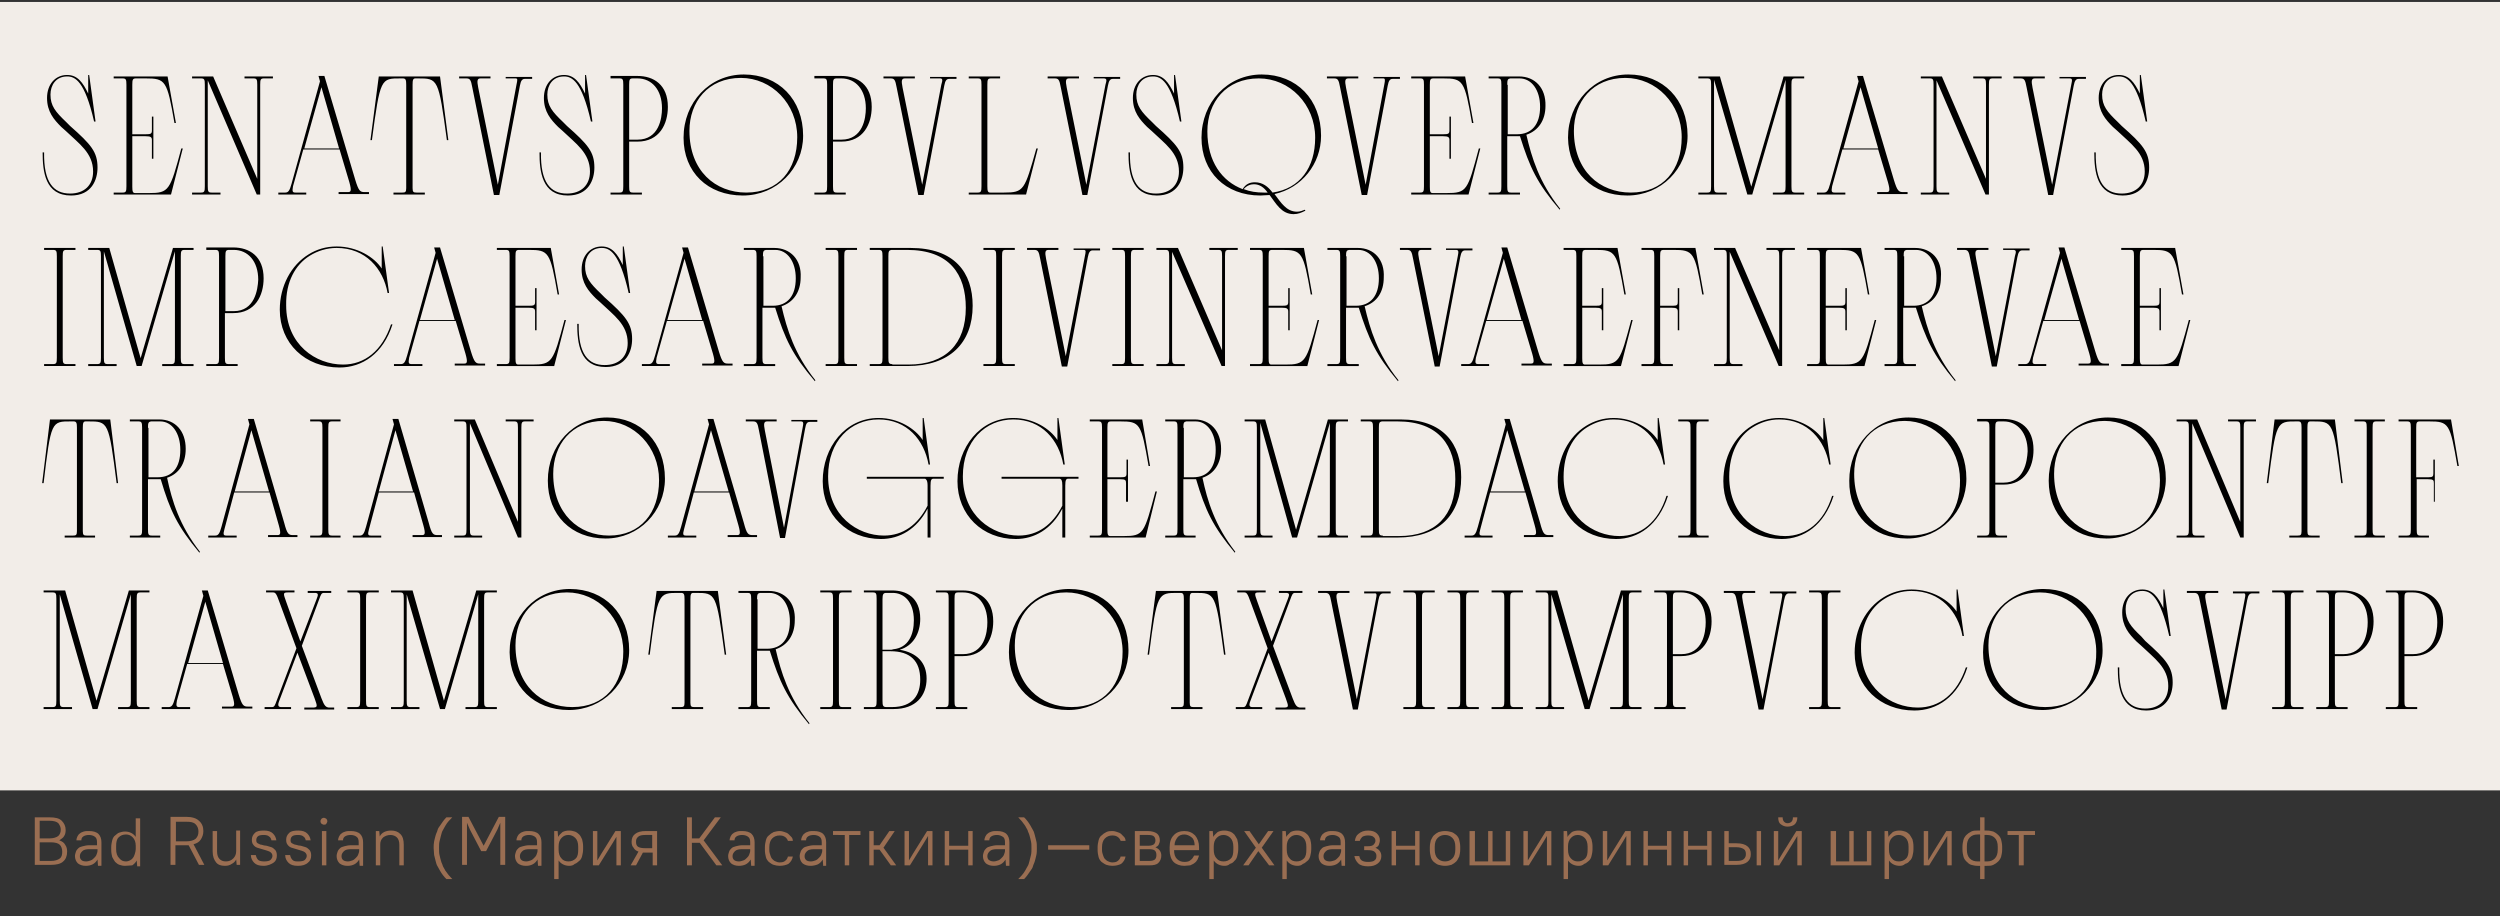 <?xml version="1.0" encoding="utf-8"?>
<!-- Generator: Adobe Illustrator 25.2.1, SVG Export Plug-In . SVG Version: 6.00 Build 0)  -->
<svg version="1.1" id="Layer_1" xmlns="http://www.w3.org/2000/svg" xmlns:xlink="http://www.w3.org/1999/xlink" x="0px" y="0px"
	 viewBox="0 0 510.2 187" style="enable-background:new 0 0 510.2 187;" xml:space="preserve">
<rect x="0" y="0" width="510.2" height="187" fill="#333333" stroke="none"/>
<style type="text/css">
	.st0{fill:#9A6E52;}
	.st1{fill:#0098A5;}
	.st2{fill:#C1A695;}
	.st3{fill:none;stroke:#C1A695;stroke-width:0.5;}
	.st4{fill:#F2EDE8;}
	.st5{fill:#F3E600;}
	.st6{fill:none;stroke:#C1A695;stroke-width:3;}
	.st7{fill:none;stroke:#9A6E52;stroke-width:0.5;}
	.st8{fill:none;stroke:#9A6E52;stroke-width:0.25;}
</style>
<rect y="0.4" class="st4" width="510.2" height="160.9"/>
<g>
	<path d="M492.4,133.5h-1.7v-11.3c0-1.1,0.1-1.3,0.8-1.3h0.9c2.9,0,5,2.3,5,6.1C497.4,129.1,496.8,133.5,492.4,133.5 M486.9,144.7
		h6.4v-0.4h-1.8c-0.7,0-0.8-0.2-0.8-1.3v-9.1h1.7c4.5,0,6.2-3.6,6.2-7.1c0-4.5-2.9-6.3-6.2-6.3h-5.5v0.4h1.8c0.7,0,0.8,0.2,0.8,1.3
		V143c0,1.1-0.1,1.3-0.8,1.3h-1.8V144.7z M478.2,133.5h-1.7v-11.3c0-1.1,0.1-1.3,0.8-1.3h0.9c2.9,0,5,2.3,5,6.1
		C483.2,129.1,482.6,133.5,478.2,133.5 M472.7,144.7h6.4v-0.4h-1.8c-0.7,0-0.8-0.2-0.8-1.3v-9.1h1.7c4.5,0,6.2-3.6,6.2-7.1
		c0-4.5-2.9-6.3-6.2-6.3h-5.5v0.4h1.8c0.7,0,0.8,0.2,0.8,1.3V143c0,1.1-0.1,1.3-0.8,1.3h-1.8V144.7z M463.7,144.7h6.4v-0.4h-1.8
		c-0.7,0-0.8-0.2-0.8-1.3v-20.8c0-1.1,0.1-1.3,0.8-1.3h1.8v-0.4h-6.4v0.4h1.8c0.7,0,0.8,0.2,0.8,1.3V143c0,1.1-0.1,1.3-0.8,1.3h-1.8
		V144.7z M458.1,122.3l-3.9,20.4l-4-19.8c-0.3-1.5-0.2-1.9,0.5-1.9h2v-0.4h-6.4v0.4h1.4c0.8,0,1,0.2,1.3,1.9l4.4,21.9h1l4.2-22.3
		c0.2-1.1,0.5-1.4,1-1.4h1.5v-0.4h-5.4v0.4h2C458.3,121,458.3,121.3,458.1,122.3 M437,129.9c-2.2-2.1-3.2-3.3-3.2-5.6
		c0-1.9,1.1-3.7,3.4-3.7c1.6,0,3.6,0.9,5.5,9.2l0.3,0l-1.3-9.5h-0.2v3.8c-1.1-2.3-2.2-3.8-4.3-3.8c-2.4,0-4.1,1.9-4.1,4.7
		c0,2.8,1.4,4.4,2.9,5.9l0.9,0.8c2.7,2.6,5.6,4.5,5.6,8.3c0,2.8-1.8,4.6-4.7,4.6c-3.4,0-5.4-2.3-5.3-8.4l-0.3,0
		c0,3.9,0.5,8.8,5.8,8.8c4.2,0,5.4-3.2,5.4-5.7c0-3.1-1.3-4.7-5.6-8.5L437,129.9z M417.4,144.3c-6.3,0-11.6-4.4-11.6-12.6
		c0-5.9,3.8-10.8,10.5-10.8c6.3,0,11.5,5.3,11.5,12.1C427.9,139.7,424.1,144.3,417.4,144.3 M416.8,144.9c6.9,0,12.3-5.5,12.3-12.2
		c0-7.4-5-12.5-12.1-12.5c-7,0-12.3,5.7-12.3,12.9C404.7,140.1,409.6,144.9,416.8,144.9 M384.6,122.2c1.6-1,3.5-1.6,5.5-1.6
		c5.9,0,9.5,4.2,10.4,9.2l0.3,0l-1.3-9.5h-0.2v4.5c-1.5-2.3-5-4.5-9.2-4.5c-2.2,0-4.1,0.6-5.7,1.6c-3.6,2.2-5.9,6.5-5.9,11.3
		c0,6.9,5.2,11.8,12.2,11.8c4.6,0,8.9-2.8,10.8-8.8l-0.3,0c-1.8,5.4-5.4,8.2-9.8,8.2c-5.5,0-11.6-4-11.6-12.1
		C379.7,127.5,381.7,124,384.6,122.2 M369.2,144.7h6.4v-0.4h-1.8c-0.7,0-0.8-0.2-0.8-1.3v-20.8c0-1.1,0.1-1.3,0.8-1.3h1.8v-0.4h-6.4
		v0.4h1.8c0.7,0,0.8,0.2,0.8,1.3V143c0,1.1-0.1,1.3-0.8,1.3h-1.8V144.7z M363.6,122.3l-3.9,20.4l-4-19.8c-0.3-1.5-0.2-1.9,0.5-1.9h2
		v-0.4h-6.4v0.4h1.4c0.8,0,1,0.2,1.3,1.9l4.4,21.9h1l4.2-22.3c0.2-1.1,0.5-1.4,1-1.4h1.5v-0.4h-5.4v0.4h2
		C363.8,121,363.8,121.3,363.6,122.3 M343.1,133.5h-1.7v-11.3c0-1.1,0.1-1.3,0.8-1.3h0.9c2.9,0,5,2.3,5,6.1
		C348.1,129.1,347.5,133.5,343.1,133.5 M337.6,144.7h6.4v-0.4h-1.8c-0.7,0-0.8-0.2-0.8-1.3v-9.1h1.7c4.5,0,6.2-3.6,6.2-7.1
		c0-4.5-2.9-6.3-6.2-6.3h-5.5v0.4h1.8c0.7,0,0.8,0.2,0.8,1.3V143c0,1.1-0.1,1.3-0.8,1.3h-1.8V144.7z M323.4,144.7h1l6.8-23.4V143
		c0,1.1-0.1,1.3-0.8,1.3h-1.8v0.4h6.4v-0.4h-1.8c-0.7,0-0.8-0.2-0.8-1.3v-20.8c0-1.1,0.1-1.3,0.8-1.3h1.8v-0.4h-4.2l-6.6,22.5
		l-6.4-22.5h-4.4v0.4h1.8c0.7,0,0.8,0.2,0.8,1.3V143c0,1.1-0.1,1.3-0.8,1.3h-1.8v0.4h5.8v-0.4h-1.8c-0.7,0-0.8-0.2-0.8-1.3v-21.7
		L323.4,144.7z M304.4,144.7h6.4v-0.4H309c-0.7,0-0.8-0.2-0.8-1.3v-20.8c0-1.1,0.1-1.3,0.8-1.3h1.8v-0.4h-6.4v0.4h1.8
		c0.7,0,0.8,0.2,0.8,1.3V143c0,1.1-0.1,1.3-0.8,1.3h-1.8V144.7z M295.4,144.7h6.4v-0.4H300c-0.7,0-0.8-0.2-0.8-1.3v-20.8
		c0-1.1,0.1-1.3,0.8-1.3h1.8v-0.4h-6.4v0.4h1.8c0.7,0,0.8,0.2,0.8,1.3V143c0,1.1-0.1,1.3-0.8,1.3h-1.8V144.7z M286.4,144.7h6.4v-0.4
		H291c-0.7,0-0.8-0.2-0.8-1.3v-20.8c0-1.1,0.1-1.3,0.8-1.3h1.8v-0.4h-6.4v0.4h1.8c0.7,0,0.8,0.2,0.8,1.3V143c0,1.1-0.1,1.3-0.8,1.3
		h-1.8V144.7z M280.8,122.3l-3.9,20.4l-4-19.8c-0.3-1.5-0.2-1.9,0.5-1.9h2v-0.4H269v0.4h1.4c0.8,0,1,0.2,1.3,1.9l4.4,21.9h1
		l4.2-22.3c0.2-1.1,0.5-1.4,1-1.4h1.5v-0.4h-5.4v0.4h2C281,121,281,121.3,280.8,122.3 M263.8,142.5l-4-10.7l3.5-9.4
		c0.4-1.1,0.5-1.4,1-1.4h1.5v-0.4H261v0.4h1.4c0.8,0,0.8,0.3,0.4,1.3l-3.3,8.6l-2.9-8.1c-0.6-1.7-0.7-1.9,0.4-1.9h1.3v-0.4h-5.8v0.4
		h1.4c0.5,0,0.7,0.2,1.3,1.9l3.5,9.5l-4,10.6c-0.4,1.1-0.5,1.4-1,1.4h-1.5v0.4h5.4v-0.4h-2c-0.6,0-0.8-0.3-0.4-1.3l3.7-9.8l3.5,9.3
		c0.6,1.7,0.7,1.9-0.5,1.9h-1.6v0.4h6.1v-0.4h-1.1C264.7,144.3,264.4,144.1,263.8,142.5 M240.9,121L240.9,121c0.6,0,0.7,0.3,0.7,1.3
		v21.1c0,0.8-0.2,0.9-0.8,0.9H239v0.4h6.4v-0.4h-1.8c-0.6,0-0.8-0.1-0.8-0.9v-21.1c0-1,0.1-1.3,0.6-1.3h0.1h0.1h0.3
		c4.1,0,4.2,0,5.9,12.6l0.3,0l-1.7-13h-12.5l-1.7,13l0.3,0c1.6-12.7,1.8-12.6,5.9-12.6h0.3H240.9z M218.7,144.3
		c-6.3,0-11.6-4.4-11.6-12.6c0-5.9,3.8-10.8,10.5-10.8c6.3,0,11.5,5.3,11.5,12.1C229.1,139.7,225.3,144.3,218.7,144.3 M218,144.9
		c6.9,0,12.3-5.5,12.3-12.2c0-7.4-5-12.5-12.1-12.5c-7,0-12.3,5.7-12.3,12.9C205.9,140.1,210.8,144.9,218,144.9 M196.5,133.5h-1.7
		v-11.3c0-1.1,0.1-1.3,0.8-1.3h0.9c2.9,0,5,2.3,5,6.1C201.5,129.1,200.9,133.5,196.5,133.5 M191,144.7h6.4v-0.4h-1.8
		c-0.7,0-0.8-0.2-0.8-1.3v-9.1h1.7c4.5,0,6.2-3.6,6.2-7.1c0-4.5-2.9-6.3-6.2-6.3H191v0.4h1.8c0.7,0,0.8,0.2,0.8,1.3V143
		c0,1.1-0.1,1.3-0.8,1.3H191V144.7z M181.7,132.6h-1.6v-10.3c0-1.1,0.2-1.3,0.8-1.3h1.3c2.2,0,4.3,1.7,4.3,5.6
		c0,2.9-1.1,5.6-4.2,5.9C182.1,132.6,181.9,132.6,181.7,132.6 M180.1,143v-10.1h1.6c4.1,0,6.1,2,6.1,5.8c0,3-1.4,5.6-5.8,5.6h-1.1
		C180.2,144.3,180.1,144,180.1,143 M176.3,144.7h6.1c4.5,0,6.7-2.7,6.7-6.2c0-3.3-2-5.3-5.5-5.9c2.8-0.8,4.2-3.4,4.2-6.3
		c0-4.5-3-5.8-5.7-5.8h-5.8v0.4h1.8c0.7,0,0.8,0.2,0.8,1.3V143c0,1.1-0.1,1.3-0.8,1.3h-1.8V144.7z M167.3,144.7h6.4v-0.4H172
		c-0.7,0-0.8-0.2-0.8-1.3v-20.8c0-1.1,0.1-1.3,0.8-1.3h1.8v-0.4h-6.4v0.4h1.8c0.7,0,0.8,0.2,0.8,1.3V143c0,1.1-0.1,1.3-0.8,1.3h-1.8
		V144.7z M154.5,122.3c0-1,0.1-1.2,0.6-1.3h1.9c2.5,0,4.2,2.4,4.2,5.8c0,3.6-1.7,5.6-4.7,5.6h-1.9V122.3z M156.9,120.6h-6.2v0.4h1.8
		c0.7,0,0.8,0.2,0.8,1.3V143c0,1.1-0.1,1.3-0.8,1.3h-1.8v0.4h6.4v-0.4h-1.8c-0.7,0-0.8-0.2-0.8-1.3v-10.2h1.7c0.3,0,0.6,0,0.9,0
		c2,6.4,3.5,9.6,8,15l0.1-0.2c-4.3-5.4-5.8-10.4-6.9-15.1c2.4-0.8,3.9-2.9,3.9-5.9C162.4,123,160.2,120.6,156.9,120.6 M139,121
		L139,121c0.6,0,0.7,0.3,0.7,1.3v21.1c0,0.8-0.2,0.9-0.8,0.9h-1.8v0.4h6.4v-0.4h-1.8c-0.6,0-0.8-0.1-0.8-0.9v-21.1
		c0-1,0.1-1.3,0.6-1.3h0.1h0.1h0.3c4.1,0,4.2,0,5.9,12.6l0.3,0l-1.7-13H134l-1.7,13l0.3,0c1.6-12.7,1.8-12.6,5.9-12.6h0.3H139z
		 M116.8,144.3c-6.3,0-11.6-4.4-11.6-12.6c0-5.9,3.8-10.8,10.5-10.8c6.3,0,11.5,5.3,11.5,12.1C127.2,139.7,123.4,144.3,116.8,144.3
		 M116.1,144.9c6.9,0,12.3-5.5,12.3-12.2c0-7.4-5-12.5-12.1-12.5c-7,0-12.3,5.7-12.3,12.9C104.1,140.1,109,144.9,116.1,144.9
		 M89.8,144.7h1l6.8-23.4V143c0,1.1-0.1,1.3-0.8,1.3h-1.8v0.4h6.4v-0.4h-1.8c-0.7,0-0.8-0.2-0.8-1.3v-20.8c0-1.1,0.1-1.3,0.8-1.3
		h1.8v-0.4h-4.2l-6.6,22.5l-6.4-22.5h-4.4v0.4h1.8c0.7,0,0.8,0.2,0.8,1.3V143c0,1.1-0.1,1.3-0.8,1.3h-1.8v0.4h5.8v-0.4h-1.8
		c-0.7,0-0.8-0.2-0.8-1.3v-21.7L89.8,144.7z M70.9,144.7h6.4v-0.4h-1.8c-0.7,0-0.8-0.2-0.8-1.3v-20.8c0-1.1,0.1-1.3,0.8-1.3h1.8
		v-0.4h-6.4v0.4h1.8c0.7,0,0.8,0.2,0.8,1.3V143c0,1.1-0.1,1.3-0.8,1.3h-1.8V144.7z M65.6,142.5l-4-10.7l3.5-9.4
		c0.4-1.1,0.5-1.4,1-1.4h1.5v-0.4h-4.8v0.4h1.4c0.8,0,0.8,0.3,0.4,1.3l-3.3,8.6l-2.9-8.1c-0.6-1.7-0.7-1.9,0.4-1.9h1.3v-0.4h-5.8
		v0.4h1.4c0.5,0,0.7,0.2,1.3,1.9l3.5,9.5l-4,10.6c-0.4,1.1-0.5,1.4-1,1.4H54v0.4h5.4v-0.4h-2c-0.6,0-0.8-0.3-0.4-1.3l3.7-9.8
		l3.5,9.3c0.6,1.7,0.7,1.9-0.5,1.9h-1.6v0.4h6.1v-0.4h-1.1C66.5,144.3,66.2,144.1,65.6,142.5 M41.9,122.8l3.6,12.5h-7.1L41.9,122.8z
		 M33,144.7h5.8v-0.4h-2.2c-0.6,0-0.7-0.2-0.5-1.3l2.1-7.5h7.3l2,6.7c0.5,1.8,0.3,2-0.3,2h-1.9v0.4h6.2v-0.4h-0.9
		c-0.9,0-1.2-0.2-1.9-2.5l-6.3-21.2h-1.2l0.3,1.1l-5.8,20.9c-0.4,1.5-0.7,1.8-1.3,1.8H33V144.7z M18.9,144.7h1l6.8-23.4V143
		c0,1.1-0.1,1.3-0.8,1.3h-1.8v0.4h6.4v-0.4h-1.8c-0.7,0-0.8-0.2-0.8-1.3v-20.8c0-1.1,0.1-1.3,0.8-1.3h1.8v-0.4h-4.2l-6.6,22.5
		l-6.4-22.5H8.9v0.4h1.8c0.7,0,0.8,0.2,0.8,1.3V143c0,1.1-0.1,1.3-0.8,1.3H8.9v0.4h5.8v-0.4H13c-0.7,0-0.8-0.2-0.8-1.3v-21.7
		L18.9,144.7z"/>
	<path d="M496.9,102.4v-8.6h-0.3v2.8c0,0.6-0.1,0.8-1,0.8h-2.5V87.3c0-1.1,0.1-1.3,0.8-1.3h1.8c4.1,0,4.3,0.4,5.8,9.1l0.3,0
		l-1.6-9.5h-10.7V86h1.7c0.7,0,0.8,0.2,0.8,1.3V108c0,1.1-0.1,1.3-0.8,1.3h-1.7v0.4h6.2v-0.4h-1.7c-0.7,0-0.8-0.2-0.8-1.3V97.8h2.3
		c1.1,0,1.2,0.2,1.2,0.8v3.8H496.9z M480.5,109.7h6.2v-0.4h-1.7c-0.7,0-0.8-0.2-0.8-1.3V87.3c0-1.1,0.1-1.3,0.8-1.3h1.7v-0.4h-6.2
		V86h1.7c0.7,0,0.8,0.2,0.8,1.3V108c0,1.1-0.1,1.3-0.8,1.3h-1.7V109.7z M469,86L469,86c0.6,0,0.7,0.3,0.7,1.3v21.1
		c0,0.8-0.2,0.9-0.8,0.9h-1.7v0.4h6.2v-0.4h-1.7c-0.6,0-0.8-0.1-0.8-0.9V87.3c0-1,0.1-1.3,0.6-1.3h0.1h0.1h0.3c4.1,0,4.2,0,5.8,12.6
		l0.3,0l-1.6-13h-12.3l-1.6,13l0.3,0c1.6-12.7,1.7-12.6,5.8-12.6h0.3H469z M457.2,109.7h0.7V87.3c0-1.1,0.1-1.3,0.8-1.3h1.7v-0.4
		h-5.7V86h1.7c0.7,0,0.8,0.2,0.8,1.3v19.2l-8.8-20.9h-4.2V86h1.7c0.7,0,0.8,0.2,0.8,1.3V108c0,1.1-0.1,1.3-0.8,1.3h-1.7v0.4h5.7
		v-0.4h-1.7c-0.7,0-0.8-0.2-0.8-1.3V86.4L457.2,109.7z M430.6,109.3c-6.1,0-11.4-4.4-11.4-12.6c0-5.9,3.7-10.8,10.3-10.8
		c6.2,0,11.3,5.3,11.3,12.1C440.8,104.7,437,109.3,430.6,109.3 M429.9,109.9c6.8,0,12.1-5.5,12.1-12.2c0-7.4-4.9-12.5-11.8-12.5
		c-6.9,0-12.1,5.7-12.1,12.9C418.1,105.1,422.9,109.9,429.9,109.9 M408.9,98.5h-1.7V87.3c0-1.1,0.1-1.3,0.8-1.3h0.9
		c2.8,0,4.9,2.3,4.9,6.1C413.7,94.1,413.1,98.5,408.9,98.5 M403.4,109.7h6.2v-0.4H408c-0.7,0-0.8-0.2-0.8-1.3v-9.1h1.7
		c4.4,0,6.1-3.6,6.1-7.1c0-4.5-2.8-6.3-6.1-6.3h-5.4V86h1.7c0.7,0,0.8,0.2,0.8,1.3V108c0,1.1-0.1,1.3-0.8,1.3h-1.7V109.7z
		 M389.8,109.3c-6.1,0-11.4-4.4-11.4-12.6c0-5.9,3.7-10.8,10.3-10.8c6.2,0,11.3,5.3,11.3,12.1C400.1,104.7,396.3,109.3,389.8,109.3
		 M389.2,109.9c6.8,0,12.1-5.5,12.1-12.2c0-7.4-4.9-12.5-11.8-12.5c-6.9,0-12.1,5.7-12.1,12.9C377.3,105.1,382.1,109.9,389.2,109.9
		 M357.7,87.2c1.6-1,3.4-1.6,5.4-1.6c5.8,0,9.3,4.2,10.2,9.2l0.3,0l-1.3-9.5h-0.2v4.5c-1.5-2.3-4.9-4.5-9-4.5c-2.1,0-4,0.6-5.6,1.6
		c-3.6,2.2-5.8,6.5-5.8,11.3c0,6.9,5.1,11.8,11.9,11.8c4.5,0,8.7-2.8,10.6-8.8l-0.3,0c-1.7,5.4-5.3,8.2-9.6,8.2
		c-5.4,0-11.4-4-11.4-12.1C352.9,92.5,354.8,89,357.7,87.2 M342.5,109.7h6.2v-0.4h-1.7c-0.7,0-0.8-0.2-0.8-1.3V87.3
		c0-1.1,0.1-1.3,0.8-1.3h1.7v-0.4h-6.2V86h1.7c0.7,0,0.8,0.2,0.8,1.3V108c0,1.1-0.1,1.3-0.8,1.3h-1.7V109.7z M323.9,87.2
		c1.6-1,3.4-1.6,5.4-1.6c5.8,0,9.3,4.2,10.2,9.2l0.3,0l-1.3-9.5h-0.2v4.5c-1.5-2.3-4.9-4.5-9-4.5c-2.1,0-4,0.6-5.6,1.6
		c-3.6,2.2-5.8,6.5-5.8,11.3c0,6.9,5.1,11.8,11.9,11.8c4.5,0,8.7-2.8,10.6-8.8l-0.3,0c-1.7,5.4-5.3,8.2-9.6,8.2
		c-5.4,0-11.4-4-11.4-12.1C319.1,92.5,321,89,323.9,87.2 M307.6,87.8l3.6,12.5h-7L307.6,87.8z M298.9,109.7h5.7v-0.4h-2.1
		c-0.6,0-0.7-0.2-0.4-1.3l2-7.5h7.2l1.9,6.7c0.5,1.8,0.3,2-0.3,2h-1.9v0.4h6v-0.4h-0.9c-0.9,0-1.2-0.2-1.8-2.5l-6.2-21.2H307
		l0.3,1.1l-5.7,20.9c-0.4,1.5-0.7,1.8-1.3,1.8h-1.4V109.7z M282.2,109.3c-0.7,0-0.8-0.2-0.8-1.3V87.3c0-1,0.1-1.2,0.6-1.3h3.2
		c8.5,0,11.8,5,11.8,11.8c0,7.4-4,11.6-11.5,11.6H282.2z M277.7,109.7h7.5c8.5,0,13-4.7,13-12.3c0-6.8-3.6-11.8-12.4-11.8h-8.1V86
		h1.7c0.7,0,0.8,0.2,0.8,1.3V108c0,1.1-0.1,1.3-0.8,1.3h-1.7V109.7z M263.7,109.7h1l6.7-23.4V108c0,1.1-0.1,1.3-0.8,1.3h-1.7v0.4
		h6.2v-0.4h-1.7c-0.7,0-0.8-0.2-0.8-1.3V87.3c0-1.1,0.1-1.3,0.8-1.3h1.7v-0.4h-4.1l-6.5,22.5l-6.3-22.5H254V86h1.7
		c0.7,0,0.8,0.2,0.8,1.3V108c0,1.1-0.1,1.3-0.8,1.3H254v0.4h5.7v-0.4H258c-0.7,0-0.8-0.2-0.8-1.3V86.3L263.7,109.7z M241.5,87.3
		c0-1,0.1-1.2,0.6-1.3h1.9c2.4,0,4.1,2.4,4.1,5.8c0,3.6-1.6,5.6-4.6,5.6h-1.9V87.3z M243.8,85.6h-6V86h1.7c0.7,0,0.8,0.2,0.8,1.3
		V108c0,1.1-0.1,1.3-0.8,1.3h-1.7v0.4h6.2v-0.4h-1.7c-0.7,0-0.8-0.2-0.8-1.3V97.8h1.7c0.3,0,0.6,0,0.9,0c1.9,6.4,3.4,9.6,7.9,15
		l0.1-0.2c-4.2-5.4-5.7-10.4-6.7-15.1c2.4-0.8,3.8-2.9,3.8-5.9C249.2,88,247,85.6,243.8,85.6 M230.2,102.4v-8.6h-0.3v2.8
		c0,0.7-0.2,0.8-1.2,0.8H226V87.3c0-1.1,0.1-1.3,0.8-1.3h1.8c4.1,0,4.3,0.4,5.8,9.1l0.3,0l-1.6-9.5h-10.7V86h1.7
		c0.7,0,0.8,0.2,0.8,1.3V108c0,1.1-0.1,1.3-0.8,1.3h-1.7v0.4h11.4l2.3-9.4l-0.3,0c-2.3,8.6-2.4,9.1-6.5,9.1h-2.7
		c-0.5,0-0.6-0.3-0.6-1.3V97.8h2.6c1.1,0,1.2,0.2,1.2,0.8v3.8H230.2z M216.8,99.1v4.1c-2,3.9-5,6.1-8.9,6.1c-5.4,0-11.4-4-11.4-12.1
		c0-7.2,4.6-11.6,10.3-11.6c5.8,0,9.3,4.2,10.2,9.2l0.3,0l-1.3-9.5h-0.2v4.5c-1.5-2.3-4.9-4.5-9-4.5c-6.8,0-11.4,6-11.4,12.9
		c0,6.9,5.1,11.8,11.9,11.8c3.8,0,7.3-2,9.5-6.2v5.9h0.6V99.1c0-1.2,0.2-1.4,0.6-1.4h2.1v-0.4h-15.7v0.4h11.9
		C216.6,97.8,216.8,98,216.8,99.1 M189.3,99.1v4.1c-2,3.9-5,6.1-8.9,6.1c-5.4,0-11.4-4-11.4-12.1c0-7.2,4.6-11.6,10.3-11.6
		c5.8,0,9.3,4.2,10.2,9.2l0.3,0l-1.3-9.5h-0.2v4.5c-1.5-2.3-4.9-4.5-9-4.5c-6.8,0-11.4,6-11.4,12.9c0,6.9,5.1,11.8,11.9,11.8
		c3.8,0,7.3-2,9.5-6.2v5.9h0.6V99.1c0-1.2,0.2-1.4,0.6-1.4h2.1v-0.4h-15.7v0.4h11.9C189,97.8,189.3,98,189.3,99.1 M163.8,87.3
		l-3.8,20.4l-3.9-19.8c-0.3-1.5-0.2-1.9,0.5-1.9h1.9v-0.4h-6.3V86h1.4c0.8,0,1,0.2,1.3,1.9l4.3,21.9h1l4.1-22.3
		c0.2-1.1,0.4-1.4,1-1.4h1.5v-0.4h-5.3V86h1.9C164,86,164,86.3,163.8,87.3 M145.1,87.8l3.6,12.5h-7L145.1,87.8z M136.4,109.7h5.7
		v-0.4H140c-0.6,0-0.7-0.2-0.4-1.3l2-7.5h7.2l1.9,6.7c0.5,1.8,0.3,2-0.3,2h-1.9v0.4h6v-0.4h-0.9c-0.9,0-1.2-0.2-1.8-2.5l-6.2-21.2
		h-1.2l0.3,1.1l-5.7,20.9c-0.4,1.5-0.7,1.8-1.3,1.8h-1.4V109.7z M124.3,109.3c-6.1,0-11.4-4.4-11.4-12.6c0-5.9,3.7-10.8,10.3-10.8
		c6.2,0,11.3,5.3,11.3,12.1C134.5,104.7,130.7,109.3,124.3,109.3 M123.6,109.9c6.8,0,12.1-5.5,12.1-12.2c0-7.4-4.9-12.5-11.8-12.5
		c-6.9,0-12.1,5.7-12.1,12.9C111.8,105.1,116.6,109.9,123.6,109.9 M105.7,109.7h0.7V87.3c0-1.1,0.1-1.3,0.8-1.3h1.7v-0.4h-5.7V86
		h1.7c0.7,0,0.8,0.2,0.8,1.3v19.2l-8.8-20.9h-4.2V86h1.7c0.7,0,0.8,0.2,0.8,1.3V108c0,1.1-0.1,1.3-0.8,1.3h-1.7v0.4h5.7v-0.4h-1.7
		c-0.7,0-0.8-0.2-0.8-1.3V86.4L105.7,109.7z M80.7,87.8l3.6,12.5h-7L80.7,87.8z M72.1,109.7h5.7v-0.4h-2.1c-0.6,0-0.7-0.2-0.4-1.3
		l2-7.5h7.2l1.9,6.7c0.5,1.8,0.3,2-0.3,2h-1.9v0.4h6v-0.4h-0.9c-0.9,0-1.2-0.2-1.8-2.5l-6.2-21.2h-1.2l0.3,1.1l-5.7,20.9
		c-0.4,1.5-0.7,1.8-1.3,1.8h-1.4V109.7z M63.3,109.7h6.2v-0.4h-1.7c-0.7,0-0.8-0.2-0.8-1.3V87.3c0-1.1,0.1-1.3,0.8-1.3h1.7v-0.4
		h-6.2V86H65c0.7,0,0.8,0.2,0.8,1.3V108c0,1.1-0.1,1.3-0.8,1.3h-1.7V109.7z M51.3,87.8l3.6,12.5h-7L51.3,87.8z M42.6,109.7h5.7v-0.4
		h-2.1c-0.6,0-0.7-0.2-0.4-1.3l2-7.5H55l1.9,6.7c0.5,1.8,0.3,2-0.3,2h-1.9v0.4h6v-0.4h-0.9c-0.9,0-1.2-0.2-1.8-2.5l-6.2-21.2h-1.2
		l0.3,1.1l-5.7,20.9c-0.4,1.5-0.7,1.8-1.3,1.8h-1.4V109.7z M30.2,87.3c0-1,0.1-1.2,0.6-1.3h1.9c2.4,0,4.1,2.4,4.1,5.8
		c0,3.6-1.6,5.6-4.6,5.6h-1.9V87.3z M32.5,85.6h-6V86h1.7c0.7,0,0.8,0.2,0.8,1.3V108c0,1.1-0.1,1.3-0.8,1.3h-1.7v0.4h6.2v-0.4H31
		c-0.7,0-0.8-0.2-0.8-1.3V97.8h1.7c0.3,0,0.6,0,0.9,0c1.9,6.4,3.4,9.6,7.9,15l0.1-0.2c-4.2-5.4-5.7-10.4-6.7-15.1
		c2.4-0.8,3.8-2.9,3.8-5.9C37.9,88,35.8,85.6,32.5,85.6 M15,86L15,86c0.6,0,0.7,0.3,0.7,1.3v21.1c0,0.8-0.2,0.9-0.8,0.9h-1.7v0.4
		h6.2v-0.4h-1.7c-0.6,0-0.8-0.1-0.8-0.9V87.3c0-1,0.1-1.3,0.6-1.3h0.1h0.1H18c4.1,0,4.2,0,5.8,12.6l0.3,0l-1.6-13H10.2l-1.6,13
		l0.3,0C10.4,85.9,10.5,86,14.5,86h0.3H15z"/>
	<path d="M441,67.4v-8.6h-0.3v2.8c0,0.7-0.2,0.8-1.3,0.8h-2.7V52.3c0-1.1,0.1-1.3,0.8-1.3h1.9c4.1,0,4.4,0.4,5.9,9.1l0.3,0l-1.7-9.5
		h-11V51h1.8c0.7,0,0.8,0.2,0.8,1.3V73c0,1.1-0.1,1.3-0.8,1.3h-1.8v0.4h11.7l2.4-9.4l-0.3,0c-2.3,8.6-2.5,9.1-6.6,9.1h-2.8
		c-0.5,0-0.6-0.3-0.6-1.3V62.8h2.7c1.1,0,1.3,0.2,1.3,0.8v3.8H441z M420.7,52.8l3.6,12.5h-7.1L420.7,52.8z M411.8,74.7h5.8v-0.4
		h-2.2c-0.6,0-0.7-0.2-0.5-1.3l2.1-7.5h7.4l2,6.7c0.5,1.8,0.3,2-0.3,2h-1.9v0.4h6.2v-0.4h-0.9c-0.9,0-1.2-0.2-1.9-2.5l-6.3-21.2
		h-1.2l0.3,1.1l-5.8,20.9c-0.4,1.5-0.7,1.8-1.3,1.8h-1.4V74.7z M411.2,52.3l-3.9,20.4l-4-19.8c-0.3-1.5-0.2-1.9,0.5-1.9h2v-0.4h-6.4
		V51h1.4c0.8,0,1,0.2,1.3,1.9l4.4,21.9h1l4.2-22.3c0.2-1.1,0.5-1.4,1-1.4h1.5v-0.4h-5.4V51h2C411.5,51,411.5,51.3,411.2,52.3
		 M388.5,52.3c0-1,0.1-1.2,0.6-1.3h1.9c2.5,0,4.2,2.4,4.2,5.8c0,3.6-1.7,5.6-4.7,5.6h-1.9V52.3z M390.8,50.6h-6.2V51h1.8
		c0.7,0,0.8,0.2,0.8,1.3V73c0,1.1-0.1,1.3-0.8,1.3h-1.8v0.4h6.4v-0.4h-1.8c-0.7,0-0.8-0.2-0.8-1.3V62.8h1.7c0.3,0,0.6,0,0.9,0
		c2,6.4,3.5,9.6,8,15l0.1-0.2c-4.3-5.4-5.8-10.4-6.9-15.1c2.5-0.8,3.9-2.9,3.9-5.9C396.4,53,394.2,50.6,390.8,50.6 M376.9,67.4v-8.6
		h-0.3v2.8c0,0.7-0.2,0.8-1.3,0.8h-2.7V52.3c0-1.1,0.1-1.3,0.8-1.3h1.9c4.1,0,4.4,0.4,5.9,9.1l0.3,0l-1.7-9.5h-11V51h1.8
		c0.7,0,0.8,0.2,0.8,1.3V73c0,1.1-0.1,1.3-0.8,1.3h-1.8v0.4h11.7l2.4-9.4l-0.3,0c-2.3,8.6-2.5,9.1-6.6,9.1h-2.8
		c-0.5,0-0.6-0.3-0.6-1.3V62.8h2.7c1.1,0,1.3,0.2,1.3,0.8v3.8H376.9z M363,74.7h0.7V52.3c0-1.1,0.1-1.3,0.8-1.3h1.8v-0.4h-5.8V51
		h1.8c0.7,0,0.8,0.2,0.8,1.3v19.2l-9-20.9h-4.3V51h1.8c0.7,0,0.8,0.2,0.8,1.3V73c0,1.1-0.1,1.3-0.8,1.3h-1.8v0.4h5.8v-0.4h-1.8
		c-0.7,0-0.8-0.2-0.8-1.3V51.4L363,74.7z M342.7,67.4v-8.6h-0.3v2.8c0,0.6-0.1,0.8-1,0.8h-2.6V52.3c0-1.1,0.1-1.3,0.8-1.3h1.9
		c4.1,0,4.4,0.4,5.9,9.1l0.3,0l-1.7-9.5h-11V51h1.8c0.7,0,0.8,0.2,0.8,1.3V73c0,1.1-0.1,1.3-0.8,1.3H335v0.4h6.4v-0.4h-1.8
		c-0.7,0-0.8-0.2-0.8-1.3V62.8h2.3c1.1,0,1.3,0.2,1.3,0.8v3.8H342.7z M327.2,67.4v-8.6h-0.3v2.8c0,0.7-0.2,0.8-1.3,0.8h-2.7V52.3
		c0-1.1,0.1-1.3,0.8-1.3h1.9c4.1,0,4.4,0.4,5.9,9.1l0.3,0l-1.7-9.5h-11V51h1.8c0.7,0,0.8,0.2,0.8,1.3V73c0,1.1-0.1,1.3-0.8,1.3h-1.8
		v0.4h11.7l2.4-9.4l-0.3,0c-2.3,8.6-2.4,9.1-6.6,9.1h-2.8c-0.5,0-0.6-0.3-0.6-1.3V62.8h2.7c1.1,0,1.3,0.2,1.3,0.8v3.8H327.2z
		 M306.9,52.8l3.6,12.5h-7.1L306.9,52.8z M298.1,74.7h5.8v-0.4h-2.2c-0.6,0-0.7-0.2-0.5-1.3l2.1-7.5h7.4l2,6.7c0.5,1.8,0.3,2-0.3,2
		h-1.9v0.4h6.2v-0.4h-0.9c-0.9,0-1.2-0.2-1.9-2.5l-6.3-21.2h-1.2l0.3,1.1l-5.8,20.9c-0.4,1.5-0.7,1.8-1.3,1.8h-1.4V74.7z
		 M297.5,52.3l-3.9,20.4l-4-19.8c-0.3-1.5-0.2-1.9,0.5-1.9h2v-0.4h-6.4V51h1.4c0.8,0,1,0.2,1.3,1.9l4.4,21.9h1l4.2-22.3
		c0.2-1.1,0.5-1.4,1-1.4h1.5v-0.4h-5.4V51h2C297.7,51,297.7,51.3,297.5,52.3 M274.7,52.3c0-1,0.1-1.2,0.6-1.3h1.9
		c2.5,0,4.2,2.4,4.2,5.8c0,3.6-1.7,5.6-4.7,5.6h-1.9V52.3z M277.1,50.6h-6.2V51h1.8c0.7,0,0.8,0.2,0.8,1.3V73c0,1.1-0.1,1.3-0.8,1.3
		h-1.8v0.4h6.4v-0.4h-1.8c-0.7,0-0.8-0.2-0.8-1.3V62.8h1.7c0.3,0,0.6,0,0.9,0c2,6.4,3.5,9.6,8,15l0.1-0.2
		c-4.3-5.4-5.8-10.4-6.9-15.1c2.5-0.8,3.9-2.9,3.9-5.9C282.6,53,280.4,50.6,277.1,50.6 M263.2,67.4v-8.6h-0.3v2.8
		c0,0.7-0.2,0.8-1.3,0.8h-2.7V52.3c0-1.1,0.1-1.3,0.8-1.3h1.9c4.1,0,4.4,0.4,5.9,9.1l0.3,0l-1.7-9.5h-11V51h1.8
		c0.7,0,0.8,0.2,0.8,1.3V73c0,1.1-0.1,1.3-0.8,1.3h-1.8v0.4h11.7l2.4-9.4l-0.3,0c-2.3,8.6-2.5,9.1-6.6,9.1h-2.8
		c-0.5,0-0.6-0.3-0.6-1.3V62.8h2.7c1.1,0,1.3,0.2,1.3,0.8v3.8H263.2z M249.3,74.7h0.7V52.3c0-1.1,0.1-1.3,0.8-1.3h1.8v-0.4h-5.8V51
		h1.8c0.7,0,0.8,0.2,0.8,1.3v19.2l-9-20.9H236V51h1.8c0.7,0,0.8,0.2,0.8,1.3V73c0,1.1-0.1,1.3-0.8,1.3H236v0.4h5.8v-0.4h-1.8
		c-0.7,0-0.8-0.2-0.8-1.3V51.4L249.3,74.7z M227,74.7h6.4v-0.4h-1.8c-0.7,0-0.8-0.2-0.8-1.3V52.3c0-1.1,0.1-1.3,0.8-1.3h1.8v-0.4
		H227V51h1.8c0.7,0,0.8,0.2,0.8,1.3V73c0,1.1-0.1,1.3-0.8,1.3H227V74.7z M221.4,52.3l-3.9,20.4l-4-19.8c-0.3-1.5-0.2-1.9,0.5-1.9h2
		v-0.4h-6.4V51h1.4c0.8,0,1,0.2,1.3,1.9l4.4,21.9h1.1l4.2-22.3c0.2-1.1,0.5-1.4,1-1.4h1.5v-0.4h-5.4V51h2
		C221.7,51,221.6,51.3,221.4,52.3 M200.7,74.7h6.4v-0.4h-1.8c-0.7,0-0.8-0.2-0.8-1.3V52.3c0-1.1,0.1-1.3,0.8-1.3h1.8v-0.4h-6.4V51
		h1.8c0.7,0,0.8,0.2,0.8,1.3V73c0,1.1-0.1,1.3-0.8,1.3h-1.8V74.7z M182.1,74.3c-0.7,0-0.8-0.2-0.8-1.3V52.3c0-1,0.1-1.2,0.6-1.3h3.2
		c8.7,0,12,5,12,11.8c0,7.4-4.1,11.6-11.7,11.6H182.1z M177.5,74.7h7.7c8.6,0,13.3-4.7,13.3-12.3c0-6.8-3.7-11.8-12.7-11.8h-8.3V51
		h1.8c0.7,0,0.8,0.2,0.8,1.3V73c0,1.1-0.1,1.3-0.8,1.3h-1.8V74.7z M168.5,74.7h6.4v-0.4h-1.8c-0.7,0-0.8-0.2-0.8-1.3V52.3
		c0-1.1,0.1-1.3,0.8-1.3h1.8v-0.4h-6.4V51h1.8c0.7,0,0.8,0.2,0.8,1.3V73c0,1.1-0.1,1.3-0.8,1.3h-1.8V74.7z M155.7,52.3
		c0-1,0.1-1.2,0.6-1.3h1.9c2.5,0,4.2,2.4,4.2,5.8c0,3.6-1.7,5.6-4.7,5.6h-1.9V52.3z M158,50.6h-6.2V51h1.8c0.7,0,0.8,0.2,0.8,1.3V73
		c0,1.1-0.1,1.3-0.8,1.3h-1.8v0.4h6.4v-0.4h-1.8c-0.7,0-0.8-0.2-0.8-1.3V62.8h1.7c0.3,0,0.6,0,0.9,0c2,6.4,3.5,9.6,8.1,15l0.1-0.2
		c-4.3-5.4-5.8-10.4-6.9-15.1c2.4-0.8,3.9-2.9,3.9-5.9C163.6,53,161.3,50.6,158,50.6 M139.7,52.8l3.6,12.5h-7.1L139.7,52.8z
		 M130.9,74.7h5.8v-0.4h-2.2c-0.6,0-0.7-0.2-0.5-1.3l2.1-7.5h7.4l2,6.7c0.5,1.8,0.3,2-0.3,2h-1.9v0.4h6.2v-0.4h-0.9
		c-0.9,0-1.2-0.2-1.9-2.5l-6.3-21.2h-1.2l0.3,1.1l-5.8,20.9c-0.4,1.5-0.7,1.8-1.3,1.8h-1.4V74.7z M122.6,59.9
		c-2.2-2.1-3.2-3.3-3.2-5.6c0-1.9,1.1-3.7,3.4-3.7c1.6,0,3.6,0.9,5.5,9.2l0.3,0l-1.3-9.5h-0.2v3.8c-1.1-2.3-2.2-3.8-4.3-3.8
		c-2.4,0-4.1,1.9-4.1,4.7c0,2.8,1.4,4.4,2.9,5.9l0.9,0.8c2.7,2.6,5.6,4.5,5.6,8.3c0,2.8-1.8,4.5-4.7,4.5c-3.4,0-5.4-2.3-5.3-8.4
		l-0.3,0c0,3.9,0.5,8.8,5.8,8.8c4.2,0,5.4-3.2,5.4-5.7c0-3.1-1.3-4.7-5.6-8.5L122.6,59.9z M109.5,67.4v-8.6h-0.3v2.8
		c0,0.7-0.2,0.8-1.3,0.8h-2.7V52.3c0-1.1,0.1-1.3,0.8-1.3h1.9c4.1,0,4.4,0.4,5.9,9.1l0.3,0l-1.7-9.5h-11V51h1.8
		c0.7,0,0.8,0.2,0.8,1.3V73c0,1.1-0.1,1.3-0.8,1.3h-1.8v0.4h11.7l2.4-9.4l-0.3,0c-2.3,8.6-2.5,9.1-6.6,9.1h-2.8
		c-0.5,0-0.6-0.3-0.6-1.3V62.8h2.7c1.1,0,1.3,0.2,1.3,0.8v3.8H109.5z M89.2,52.8l3.6,12.5h-7.1L89.2,52.8z M80.4,74.7h5.8v-0.4H84
		c-0.6,0-0.7-0.2-0.5-1.3l2.1-7.5H93l2,6.7c0.5,1.8,0.3,2-0.3,2h-1.9v0.4h6.2v-0.4H98c-0.9,0-1.2-0.2-1.9-2.5l-6.3-21.2h-1.2
		l0.3,1.1l-5.8,20.9c-0.4,1.5-0.7,1.8-1.3,1.8h-1.4V74.7z M63.2,52.2c1.6-1,3.5-1.6,5.5-1.6c5.9,0,9.5,4.2,10.4,9.2l0.3,0l-1.3-9.5
		h-0.2v4.5c-1.5-2.3-5-4.5-9.2-4.5c-2.2,0-4.1,0.6-5.7,1.6c-3.6,2.2-5.9,6.5-5.9,11.3c0,6.9,5.2,11.8,12.2,11.8
		c4.6,0,8.9-2.8,10.8-8.8l-0.3,0c-1.8,5.4-5.4,8.2-9.8,8.2c-5.5,0-11.6-4-11.6-12.1C58.3,57.5,60.3,54,63.2,52.2 M47.7,63.5H46V52.3
		c0-1.1,0.1-1.3,0.8-1.3h0.9c2.9,0,5,2.3,5,6.1C52.6,59.1,52,63.5,47.7,63.5 M42.1,74.7h6.4v-0.4h-1.8c-0.7,0-0.8-0.2-0.8-1.3v-9.1
		h1.7c4.5,0,6.2-3.6,6.2-7.1c0-4.5-2.9-6.3-6.2-6.3h-5.5V51h1.8c0.7,0,0.8,0.2,0.8,1.3V73c0,1.1-0.1,1.3-0.8,1.3h-1.8V74.7z
		 M27.9,74.7h1l6.8-23.4V73c0,1.1-0.1,1.3-0.8,1.3h-1.8v0.4h6.4v-0.4h-1.8c-0.7,0-0.8-0.2-0.8-1.3V52.3c0-1.1,0.1-1.3,0.8-1.3h1.8
		v-0.4h-4.2l-6.6,22.5l-6.4-22.5H18V51h1.8c0.7,0,0.8,0.2,0.8,1.3V73c0,1.1-0.1,1.3-0.8,1.3H18v0.4h5.8v-0.4H22
		c-0.7,0-0.8-0.2-0.8-1.3V51.3L27.9,74.7z M9,74.7h6.4v-0.4h-1.8c-0.7,0-0.8-0.2-0.8-1.3V52.3c0-1.1,0.1-1.3,0.8-1.3h1.8v-0.4H9V51
		h1.8c0.7,0,0.8,0.2,0.8,1.3V73c0,1.1-0.1,1.3-0.8,1.3H9V74.7z"/>
	<path d="M432.2,24.9c-2.2-2.1-3.2-3.3-3.2-5.6c0-1.9,1.1-3.7,3.4-3.7c1.6,0,3.6,0.9,5.5,9.2l0.3,0l-1.3-9.5h-0.2v3.8
		c-1.1-2.3-2.2-3.8-4.3-3.8c-2.4,0-4.1,1.9-4.1,4.7c0,2.8,1.4,4.4,2.9,5.9l0.9,0.8c2.7,2.6,5.6,4.5,5.6,8.3c0,2.8-1.8,4.5-4.7,4.5
		c-3.4,0-5.4-2.3-5.3-8.4l-0.3,0c0,3.9,0.5,8.8,5.8,8.8c4.2,0,5.4-3.2,5.4-5.7c0-3.2-1.3-4.7-5.6-8.5L432.2,24.9z M422.7,17.3
		l-3.9,20.4l-4-19.8c-0.3-1.5-0.2-1.9,0.5-1.9h2v-0.4h-6.4V16h1.4c0.8,0,1,0.2,1.3,1.9l4.4,21.9h1l4.2-22.3c0.2-1.1,0.5-1.4,1-1.4
		h1.5v-0.4h-5.4V16h2C423,16,422.9,16.3,422.7,17.3 M405.2,39.7h0.7V17.3c0-1.1,0.1-1.3,0.8-1.3h1.8v-0.4h-5.8V16h1.8
		c0.7,0,0.8,0.2,0.8,1.3v19.2l-9-20.9h-4.3V16h1.8c0.7,0,0.8,0.2,0.8,1.3V38c0,1.1-0.1,1.3-0.8,1.3h-1.8v0.4h5.8v-0.4H396
		c-0.7,0-0.8-0.2-0.8-1.3V16.4L405.2,39.7z M379.7,17.8l3.6,12.5h-7.1L379.7,17.8z M370.8,39.7h5.8v-0.4h-2.2
		c-0.6,0-0.7-0.2-0.5-1.3l2.1-7.5h7.3l2,6.7c0.5,1.8,0.3,2-0.3,2h-1.9v0.4h6.2v-0.4h-0.9c-0.9,0-1.2-0.2-1.9-2.5l-6.3-21.2H379
		l0.3,1.1l-5.8,20.9c-0.4,1.5-0.7,1.8-1.3,1.8h-1.4V39.7z M356.6,39.7h1l6.8-23.4V38c0,1.1-0.1,1.3-0.8,1.3h-1.8v0.4h6.4v-0.4h-1.8
		c-0.7,0-0.8-0.2-0.8-1.3V17.3c0-1.1,0.1-1.3,0.8-1.3h1.8v-0.4h-4.2l-6.6,22.5l-6.4-22.5h-4.4V16h1.8c0.7,0,0.8,0.2,0.8,1.3V38
		c0,1.1-0.1,1.3-0.8,1.3h-1.8v0.4h5.8v-0.4h-1.8c-0.7,0-0.8-0.2-0.8-1.3V16.3L356.6,39.7z M332.8,39.3c-6.3,0-11.6-4.4-11.6-12.6
		c0-5.9,3.8-10.8,10.5-10.8c6.3,0,11.5,5.3,11.5,12.1C343.2,34.7,339.4,39.3,332.8,39.3 M332.1,39.9c6.9,0,12.3-5.5,12.3-12.2
		c0-7.4-5-12.5-12.1-12.5c-7,0-12.3,5.7-12.3,12.9C320.1,35.1,325,39.9,332.1,39.9 M307.6,17.3c0-1,0.1-1.2,0.6-1.3h1.9
		c2.5,0,4.2,2.4,4.2,5.8c0,3.6-1.7,5.6-4.7,5.6h-1.9V17.3z M310,15.6h-6.2V16h1.8c0.7,0,0.8,0.2,0.8,1.3V38c0,1.1-0.1,1.3-0.8,1.3
		h-1.8v0.4h6.4v-0.4h-1.8c-0.7,0-0.8-0.2-0.8-1.3V27.8h1.7c0.3,0,0.6,0,0.9,0c2,6.4,3.5,9.6,8.1,15l0.1-0.2
		c-4.3-5.4-5.8-10.4-6.9-15.1c2.4-0.8,3.9-2.9,3.9-5.9C315.5,18,313.3,15.6,310,15.6 M296.1,32.4v-8.6h-0.3v2.8
		c0,0.7-0.2,0.8-1.3,0.8h-2.7V17.3c0-1.1,0.1-1.3,0.8-1.3h1.9c4.1,0,4.4,0.4,5.9,9.1l0.3,0l-1.7-9.5h-11V16h1.8
		c0.7,0,0.8,0.2,0.8,1.3V38c0,1.1-0.1,1.3-0.8,1.3H288v0.4h11.7l2.4-9.4l-0.3,0c-2.3,8.6-2.4,9.1-6.6,9.1h-2.8
		c-0.5,0-0.6-0.3-0.6-1.3V27.8h2.7c1.1,0,1.3,0.2,1.3,0.8v3.8H296.1z M282.5,17.3l-3.8,20.4l-4-19.8c-0.3-1.5-0.2-1.9,0.5-1.9h2
		v-0.4h-6.4V16h1.4c0.8,0,1,0.2,1.3,1.9l4.4,21.9h1.1l4.2-22.3c0.2-1.1,0.5-1.4,1-1.4h1.5v-0.4h-5.4V16h2
		C282.7,16,282.7,16.3,282.5,17.3 M257.9,39.3c-1.5,0-2.8-0.2-4.1-0.7c0.7-0.8,1.5-1,2.1-1c1.2,0,2.1,0.7,2.8,1.7H257.9z
		 M256.1,37.2c-1.1,0-1.9,0.4-2.5,1.4c-4.2-1.6-7.2-5.6-7.2-11.8c0-5.9,3.8-10.8,10.5-10.8c6.3,0,11.5,5.3,11.5,12.1
		c0,6.1-3.1,10.4-8.7,11.2C258.8,38.1,257.7,37.2,256.1,37.2 M257.2,39.9c0.6,0,1.3-0.1,1.9-0.1c1.3,1.7,2.4,3.9,4.9,3.9
		c0.9,0,1.6-0.3,2.4-0.7l-0.1-0.2c-0.5,0.2-1,0.4-1.6,0.4c-2.2,0-3.3-1.9-4.6-3.6c5.5-1.2,9.5-6.1,9.5-11.9c0-7.4-5-12.5-12.1-12.5
		c-7,0-12.3,5.7-12.3,12.9C245.2,35.1,250.1,39.9,257.2,39.9 M235.1,24.9c-2.2-2.1-3.2-3.3-3.2-5.6c0-1.9,1.1-3.7,3.4-3.7
		c1.6,0,3.6,0.9,5.5,9.2l0.3,0l-1.3-9.5h-0.2v3.8c-1.1-2.3-2.2-3.8-4.3-3.8c-2.4,0-4.1,1.9-4.1,4.7c0,2.8,1.4,4.4,2.9,5.9l0.9,0.8
		c2.7,2.6,5.6,4.5,5.6,8.3c0,2.8-1.8,4.5-4.7,4.5c-3.4,0-5.4-2.3-5.3-8.4l-0.3,0c0,3.9,0.5,8.8,5.8,8.8c4.2,0,5.4-3.2,5.4-5.7
		c0-3.2-1.3-4.7-5.6-8.5L235.1,24.9z M225.6,17.3l-3.9,20.4l-4-19.8c-0.3-1.5-0.2-1.9,0.5-1.9h2v-0.4h-6.4V16h1.4
		c0.8,0,1,0.2,1.3,1.9l4.4,21.9h1l4.2-22.3c0.2-1.1,0.5-1.4,1-1.4h1.5v-0.4h-5.4V16h2C225.9,16,225.9,16.3,225.6,17.3 M204.9,39.3
		h-2.8c-0.5,0-0.6-0.3-0.6-1.3V17.3c0-1.1,0.1-1.3,0.8-1.3h1.8v-0.4h-6.4V16h1.8c0.7,0,0.8,0.2,0.8,1.3V38c0,1.1-0.1,1.3-0.8,1.3
		h-1.8v0.4h11.7l2.4-9.4l-0.3,0C209.1,38.8,209,39.3,204.9,39.3 M192.1,17.3l-3.9,20.4l-4-19.8c-0.3-1.5-0.2-1.9,0.5-1.9h2v-0.4
		h-6.4V16h1.4c0.8,0,1,0.2,1.3,1.9l4.4,21.9h1.1l4.2-22.3c0.2-1.1,0.5-1.4,1-1.4h1.5v-0.4h-5.4V16h2C192.4,16,192.4,16.3,192.1,17.3
		 M171.7,28.5H170V17.3c0-1.1,0.1-1.3,0.8-1.3h0.9c2.9,0,5,2.3,5,6.1C176.7,24.1,176.1,28.5,171.7,28.5 M166.2,39.7h6.4v-0.4h-1.8
		c-0.7,0-0.8-0.2-0.8-1.3v-9.1h1.7c4.5,0,6.2-3.6,6.2-7.1c0-4.5-2.9-6.3-6.2-6.3h-5.5V16h1.8c0.7,0,0.8,0.2,0.8,1.3V38
		c0,1.1-0.1,1.3-0.8,1.3h-1.8V39.7z M152.3,39.3c-6.3,0-11.6-4.4-11.6-12.6c0-5.9,3.8-10.8,10.5-10.8c6.3,0,11.5,5.3,11.5,12.1
		C162.7,34.7,158.9,39.3,152.3,39.3 M151.6,39.9c6.9,0,12.3-5.5,12.3-12.2c0-7.4-5-12.5-12.1-12.5c-7,0-12.3,5.7-12.3,12.9
		C139.5,35.1,144.4,39.9,151.6,39.9 M130.1,28.5h-1.7V17.3c0-1.1,0.1-1.3,0.8-1.3h0.9c2.9,0,5,2.3,5,6.1
		C135.1,24.1,134.5,28.5,130.1,28.5 M124.6,39.7h6.4v-0.4h-1.8c-0.7,0-0.8-0.2-0.8-1.3v-9.1h1.7c4.5,0,6.2-3.6,6.2-7.1
		c0-4.5-2.9-6.3-6.2-6.3h-5.5V16h1.8c0.7,0,0.8,0.2,0.8,1.3V38c0,1.1-0.1,1.3-0.8,1.3h-1.8V39.7z M114.9,24.9
		c-2.2-2.1-3.2-3.3-3.2-5.6c0-1.9,1.1-3.7,3.4-3.7c1.6,0,3.6,0.9,5.5,9.2l0.3,0l-1.3-9.5h-0.2v3.8c-1.1-2.3-2.2-3.8-4.3-3.8
		c-2.4,0-4.1,1.9-4.1,4.7c0,2.8,1.4,4.4,2.9,5.9l0.9,0.8c2.7,2.6,5.6,4.5,5.6,8.3c0,2.8-1.8,4.5-4.7,4.5c-3.4,0-5.4-2.3-5.3-8.4
		l-0.3,0c0,3.9,0.5,8.8,5.8,8.8c4.2,0,5.4-3.2,5.4-5.7c0-3.2-1.3-4.7-5.6-8.5L114.9,24.9z M105.4,17.3l-3.8,20.4l-4-19.8
		c-0.3-1.5-0.2-1.9,0.5-1.9h2v-0.4h-6.4V16h1.4c0.8,0,1,0.2,1.3,1.9l4.4,21.9h1.1l4.2-22.3c0.2-1.1,0.5-1.4,1-1.4h1.5v-0.4h-5.4V16
		h2C105.7,16,105.6,16.3,105.4,17.3 M82.2,16L82.2,16c0.6,0,0.7,0.3,0.7,1.3v21.1c0,0.8-0.2,0.9-0.8,0.9h-1.8v0.4h6.4v-0.4H85
		c-0.6,0-0.8-0.1-0.8-0.9V17.3c0-1,0.1-1.3,0.6-1.3h0.1H85h0.3c4.1,0,4.2,0,5.9,12.6l0.3,0l-1.7-13H77.3l-1.7,13l0.3,0
		C77.6,15.9,77.7,16,81.8,16h0.3H82.2z M65.6,17.8l3.6,12.5h-7.1L65.6,17.8z M56.7,39.7h5.8v-0.4h-2.2c-0.6,0-0.7-0.2-0.5-1.3
		l2.1-7.5h7.4l2,6.7c0.5,1.8,0.3,2-0.3,2h-1.9v0.4h6.2v-0.4h-0.9c-0.9,0-1.2-0.2-1.9-2.5l-6.3-21.2H65l0.3,1.1l-5.8,20.9
		c-0.4,1.5-0.7,1.8-1.3,1.8h-1.4V39.7z M52.4,39.7h0.7V17.3c0-1.1,0.1-1.3,0.8-1.3h1.8v-0.4h-5.8V16h1.8c0.7,0,0.8,0.2,0.8,1.3v19.2
		l-9-20.9h-4.3V16h1.8c0.7,0,0.8,0.2,0.8,1.3V38c0,1.1-0.1,1.3-0.8,1.3h-1.8v0.4h5.8v-0.4h-1.8c-0.7,0-0.8-0.2-0.8-1.3V16.4
		L52.4,39.7z M31.3,32.4v-8.6H31v2.8c0,0.7-0.2,0.8-1.3,0.8h-2.7V17.3c0-1.1,0.1-1.3,0.8-1.3h1.9c4.1,0,4.4,0.4,5.9,9.1l0.3,0
		l-1.7-9.5h-11V16H25c0.7,0,0.8,0.2,0.8,1.3V38c0,1.1-0.1,1.3-0.8,1.3h-1.8v0.4h11.7l2.4-9.4l-0.3,0c-2.3,8.6-2.5,9.1-6.6,9.1h-2.8
		c-0.5,0-0.6-0.3-0.6-1.3V27.8h2.7c1.1,0,1.3,0.2,1.3,0.8v3.8H31.3z M13.5,24.9c-2.2-2.1-3.2-3.3-3.2-5.6c0-1.9,1.1-3.7,3.4-3.7
		c1.6,0,3.6,0.9,5.5,9.2l0.3,0l-1.3-9.5H18v3.8c-1.1-2.3-2.2-3.8-4.3-3.8c-2.4,0-4.1,1.9-4.1,4.7c0,2.8,1.4,4.4,2.9,5.9l0.9,0.8
		c2.7,2.6,5.6,4.5,5.6,8.3c0,2.8-1.8,4.5-4.7,4.5c-3.4,0-5.4-2.3-5.3-8.4l-0.3,0c0,3.9,0.5,8.8,5.8,8.8c4.2,0,5.4-3.2,5.4-5.7
		c0-3.2-1.3-4.7-5.6-8.5L13.5,24.9z"/>
</g>
<g>
	<path class="st0" d="M7.1,166.8h3c1.2,0,2,0.2,2.5,0.7c0.5,0.5,0.8,1.1,0.8,1.9c0,0.5-0.1,0.9-0.3,1.2c-0.2,0.4-0.6,0.6-1,0.9
		c0.6,0.2,1,0.5,1.2,0.9c0.3,0.4,0.4,0.9,0.4,1.4c0,0.9-0.3,1.6-0.8,2c-0.5,0.5-1.4,0.7-2.5,0.7H7.1V166.8z M8.1,167.7v3.4h2
		c0.8,0,1.4-0.2,1.8-0.5c0.3-0.3,0.5-0.7,0.5-1.3c0-0.5-0.2-0.9-0.5-1.3c-0.3-0.3-0.9-0.5-1.8-0.5H8.1z M8.1,172v3.7h2.3
		c0.8,0,1.4-0.2,1.8-0.5c0.4-0.3,0.5-0.8,0.5-1.4c0-0.6-0.2-1.1-0.5-1.4c-0.3-0.3-0.9-0.5-1.8-0.5H8.1z"/>
	<path class="st0" d="M17.5,176.7c-0.7,0-1.2-0.2-1.6-0.5c-0.4-0.4-0.6-0.9-0.6-1.5c0-0.3,0.1-0.6,0.2-0.9c0.1-0.3,0.3-0.5,0.5-0.7
		c0.2-0.2,0.5-0.3,0.9-0.4s0.8-0.2,1.3-0.2h1.6v-0.6c0-0.5-0.1-0.9-0.4-1.1c-0.2-0.2-0.7-0.4-1.2-0.4c-0.5,0-0.9,0.1-1.2,0.3
		c-0.3,0.2-0.4,0.5-0.4,0.8h-1c0-0.3,0.1-0.6,0.2-0.8c0.1-0.2,0.3-0.5,0.5-0.6c0.2-0.2,0.5-0.3,0.8-0.4c0.3-0.1,0.7-0.1,1.1-0.1
		c0.8,0,1.5,0.2,1.9,0.6c0.4,0.4,0.6,1,0.6,1.7v4.8h-0.7l-0.1-1.3c-0.2,0.4-0.6,0.8-1,1C18.5,176.6,18,176.7,17.5,176.7z
		 M17.6,175.8c0.3,0,0.6-0.1,0.9-0.2c0.3-0.1,0.5-0.3,0.7-0.5c0.2-0.2,0.4-0.4,0.5-0.7s0.2-0.5,0.2-0.8v-0.3h-1.6
		c-0.7,0-1.2,0.1-1.5,0.4c-0.3,0.3-0.5,0.6-0.5,1c0,0.4,0.1,0.6,0.3,0.8S17.1,175.8,17.6,175.8z"/>
	<path class="st0" d="M25.5,176.7c-0.4,0-0.8-0.1-1.1-0.2c-0.3-0.1-0.6-0.3-0.9-0.6c-0.2-0.3-0.4-0.6-0.6-1
		c-0.1-0.4-0.2-0.9-0.2-1.4v-0.6c0-0.5,0.1-1,0.2-1.4c0.1-0.4,0.3-0.8,0.6-1s0.5-0.5,0.9-0.6c0.3-0.1,0.7-0.2,1.1-0.2
		c0.5,0,0.9,0.1,1.3,0.3c0.4,0.2,0.7,0.5,0.9,0.8v-3.8h0.9v9.8H28l-0.1-1.2c-0.2,0.4-0.5,0.7-0.9,1
		C26.5,176.6,26.1,176.7,25.5,176.7z M25.7,175.8c0.3,0,0.6-0.1,0.8-0.2s0.5-0.3,0.6-0.5c0.2-0.2,0.3-0.5,0.4-0.8
		c0.1-0.3,0.2-0.7,0.2-1v-0.7c0-0.7-0.2-1.3-0.6-1.7c-0.4-0.4-0.8-0.6-1.4-0.6c-0.6,0-1.1,0.2-1.5,0.6s-0.5,1-0.5,1.8v0.6
		c0,0.8,0.2,1.4,0.6,1.8C24.7,175.6,25.1,175.8,25.7,175.8z"/>
	<path class="st0" d="M38.5,172.5c-0.1,0-0.2,0-0.3,0c-0.1,0-0.2,0-0.3,0h-2.1v4h-1v-9.8H38c1.2,0,2.1,0.3,2.6,0.8
		c0.6,0.5,0.9,1.2,0.9,2.1c0,0.7-0.2,1.2-0.5,1.7c-0.3,0.5-0.8,0.8-1.5,1l2.2,4.2h-1.1L38.5,172.5z M35.9,167.7v4H38
		c0.9,0,1.5-0.2,1.9-0.5c0.4-0.4,0.6-0.8,0.6-1.5c0-0.6-0.2-1.1-0.6-1.5s-1-0.5-1.9-0.5H35.9z"/>
	<path class="st0" d="M45.9,176.7c-0.8,0-1.4-0.2-1.8-0.7s-0.7-1.2-0.7-2.2v-4.2h0.9v4.2c0,0.7,0.2,1.2,0.5,1.5s0.7,0.5,1.3,0.5
		c0.6,0,1.1-0.2,1.5-0.6s0.6-0.9,0.6-1.5v-4.2H49v7h-0.7l-0.1-1.1c-0.2,0.4-0.5,0.7-0.9,0.9C46.9,176.6,46.4,176.7,45.9,176.7z"/>
	<path class="st0" d="M53.8,176.7c-0.9,0-1.5-0.2-1.9-0.6s-0.7-0.9-0.7-1.6h1c0.1,0.4,0.2,0.7,0.5,1c0.2,0.2,0.7,0.3,1.2,0.3
		c0.6,0,1.1-0.1,1.3-0.3c0.2-0.2,0.4-0.5,0.4-0.8c0-0.3-0.1-0.5-0.3-0.7c-0.2-0.2-0.5-0.3-0.8-0.4c-0.3-0.1-0.7-0.2-1-0.3
		c-0.4-0.1-0.7-0.2-1-0.3c-0.3-0.1-0.6-0.3-0.8-0.6c-0.2-0.2-0.3-0.6-0.3-1c0-0.6,0.2-1,0.6-1.4c0.4-0.4,1-0.5,1.9-0.5
		c0.8,0,1.4,0.2,1.8,0.6s0.6,0.8,0.7,1.4h-1c-0.1-0.4-0.2-0.6-0.5-0.8c-0.2-0.2-0.6-0.3-1.1-0.3c-0.6,0-1,0.1-1.2,0.3
		c-0.2,0.2-0.3,0.4-0.3,0.8c0,0.3,0.1,0.5,0.3,0.6c0.2,0.1,0.5,0.3,0.8,0.3c0.3,0.1,0.7,0.2,1,0.2c0.4,0.1,0.7,0.2,1,0.3
		c0.3,0.1,0.6,0.4,0.8,0.6c0.2,0.3,0.3,0.6,0.3,1.1c0,0.6-0.2,1.1-0.6,1.4S54.7,176.7,53.8,176.7z"/>
	<path class="st0" d="M60.8,176.7c-0.9,0-1.5-0.2-1.9-0.6s-0.7-0.9-0.7-1.6h1c0.1,0.4,0.2,0.7,0.5,1s0.7,0.3,1.2,0.3
		c0.6,0,1.1-0.1,1.3-0.3c0.2-0.2,0.4-0.5,0.4-0.8c0-0.3-0.1-0.5-0.3-0.7c-0.2-0.2-0.5-0.3-0.8-0.4c-0.3-0.1-0.7-0.2-1-0.3
		c-0.4-0.1-0.7-0.2-1-0.3c-0.3-0.1-0.6-0.3-0.8-0.6c-0.2-0.2-0.3-0.6-0.3-1c0-0.6,0.2-1,0.6-1.4c0.4-0.4,1-0.5,1.9-0.5
		c0.8,0,1.4,0.2,1.8,0.6c0.4,0.4,0.6,0.8,0.7,1.4h-1c-0.1-0.4-0.2-0.6-0.5-0.8c-0.2-0.2-0.6-0.3-1.1-0.3c-0.6,0-1,0.1-1.2,0.3
		c-0.2,0.2-0.3,0.4-0.3,0.8c0,0.3,0.1,0.5,0.3,0.6c0.2,0.1,0.5,0.3,0.8,0.3c0.3,0.1,0.7,0.2,1,0.2c0.4,0.1,0.7,0.2,1,0.3
		c0.3,0.1,0.6,0.4,0.8,0.6c0.2,0.3,0.3,0.6,0.3,1.1c0,0.6-0.2,1.1-0.6,1.4C62.4,176.5,61.7,176.7,60.8,176.7z"/>
	<path class="st0" d="M66.1,168.3c-0.2,0-0.3-0.1-0.5-0.2c-0.1-0.1-0.2-0.3-0.2-0.5s0.1-0.3,0.2-0.5c0.1-0.1,0.3-0.2,0.5-0.2
		c0.2,0,0.3,0.1,0.5,0.2c0.1,0.1,0.2,0.3,0.2,0.5s-0.1,0.3-0.2,0.5C66.5,168.3,66.3,168.3,66.1,168.3z M65.7,169.6h0.9v7h-0.9V169.6
		z"/>
	<path class="st0" d="M70.9,176.7c-0.7,0-1.2-0.2-1.6-0.5c-0.4-0.4-0.6-0.9-0.6-1.5c0-0.3,0.1-0.6,0.2-0.9c0.1-0.3,0.3-0.5,0.5-0.7
		s0.5-0.3,0.9-0.4s0.8-0.2,1.3-0.2h1.6v-0.6c0-0.5-0.1-0.9-0.4-1.1c-0.2-0.2-0.7-0.4-1.2-0.4c-0.5,0-0.9,0.1-1.2,0.3
		c-0.3,0.2-0.4,0.5-0.4,0.8h-1c0-0.3,0.1-0.6,0.2-0.8c0.1-0.2,0.3-0.5,0.5-0.6c0.2-0.2,0.5-0.3,0.8-0.4c0.3-0.1,0.7-0.1,1.1-0.1
		c0.8,0,1.5,0.2,1.9,0.6c0.4,0.4,0.6,1,0.6,1.7v4.8h-0.7l-0.1-1.3c-0.2,0.4-0.6,0.8-1,1C71.9,176.6,71.5,176.7,70.9,176.7z
		 M71,175.8c0.3,0,0.6-0.1,0.9-0.2c0.3-0.1,0.5-0.3,0.7-0.5c0.2-0.2,0.4-0.4,0.5-0.7s0.2-0.5,0.2-0.8v-0.3h-1.6
		c-0.7,0-1.2,0.1-1.5,0.4c-0.3,0.3-0.5,0.6-0.5,1c0,0.4,0.1,0.6,0.3,0.8S70.6,175.8,71,175.8z"/>
	<path class="st0" d="M76.7,169.6h0.7l0.1,1.1c0.2-0.4,0.5-0.7,0.9-0.9c0.4-0.2,0.9-0.3,1.4-0.3c0.8,0,1.4,0.2,1.9,0.7
		c0.5,0.5,0.7,1.2,0.7,2.2v4.2h-0.9v-4.2c0-0.7-0.2-1.2-0.5-1.5c-0.3-0.3-0.8-0.5-1.3-0.5c-0.6,0-1.1,0.2-1.5,0.5
		c-0.4,0.4-0.6,0.8-0.6,1.4v4.3h-0.9V169.6z"/>
	<path class="st0" d="M88.5,173.1c0-0.5,0-0.9,0.1-1.4c0.1-0.4,0.2-0.9,0.3-1.2c0.1-0.4,0.3-0.7,0.4-1.1s0.3-0.6,0.5-0.9
		c0.4-0.6,0.8-1.2,1.3-1.7h1.2c-0.5,0.5-1,1-1.4,1.7c-0.2,0.3-0.3,0.6-0.5,0.9c-0.2,0.3-0.3,0.7-0.4,1.1c-0.1,0.4-0.2,0.8-0.3,1.2
		c-0.1,0.4-0.1,0.9-0.1,1.4c0,0.5,0,1,0.1,1.4c0.1,0.4,0.2,0.9,0.3,1.2c0.1,0.4,0.3,0.7,0.4,1.1c0.2,0.3,0.3,0.6,0.5,0.9
		c0.4,0.6,0.9,1.2,1.4,1.7h-1.2c-0.5-0.5-0.9-1-1.3-1.7c-0.2-0.3-0.3-0.6-0.5-0.9s-0.3-0.7-0.4-1.1c-0.1-0.4-0.2-0.8-0.3-1.2
		C88.6,174,88.5,173.6,88.5,173.1z"/>
	<path class="st0" d="M95.9,169.3l-0.6-1.4v8.6h-1v-9.8h1.3l3.1,5.9l3.1-5.9h1.3v9.8h-1v-8.6l-0.6,1.4l-2.3,4.4h-1L95.9,169.3z"/>
	<path class="st0" d="M107.3,176.7c-0.7,0-1.2-0.2-1.6-0.5c-0.4-0.4-0.6-0.9-0.6-1.5c0-0.3,0.1-0.6,0.2-0.9c0.1-0.3,0.3-0.5,0.5-0.7
		s0.5-0.3,0.9-0.4s0.8-0.2,1.3-0.2h1.6v-0.6c0-0.5-0.1-0.9-0.4-1.1c-0.2-0.2-0.7-0.4-1.2-0.4c-0.5,0-0.9,0.1-1.2,0.3
		c-0.3,0.2-0.4,0.5-0.4,0.8h-1c0-0.3,0.1-0.6,0.2-0.8c0.1-0.2,0.3-0.5,0.5-0.6c0.2-0.2,0.5-0.3,0.8-0.4c0.3-0.1,0.7-0.1,1.1-0.1
		c0.8,0,1.5,0.2,1.9,0.6c0.4,0.4,0.6,1,0.6,1.7v4.8h-0.7l-0.1-1.3c-0.2,0.4-0.6,0.8-1,1C108.3,176.6,107.9,176.7,107.3,176.7z
		 M107.4,175.8c0.3,0,0.6-0.1,0.9-0.2c0.3-0.1,0.5-0.3,0.7-0.5c0.2-0.2,0.4-0.4,0.5-0.7s0.2-0.5,0.2-0.8v-0.3h-1.6
		c-0.7,0-1.2,0.1-1.5,0.4c-0.3,0.3-0.5,0.6-0.5,1c0,0.4,0.1,0.6,0.3,0.8S107,175.8,107.4,175.8z"/>
	<path class="st0" d="M116.2,176.7c-0.5,0-0.9-0.1-1.3-0.3c-0.4-0.2-0.7-0.5-0.9-0.8v3.8h-0.9v-9.8h0.7l0.1,1.2
		c0.2-0.4,0.6-0.7,0.9-1c0.4-0.2,0.8-0.3,1.4-0.3c0.4,0,0.8,0.1,1.1,0.2c0.3,0.1,0.6,0.3,0.9,0.6s0.4,0.6,0.6,1
		c0.1,0.4,0.2,0.9,0.2,1.4v0.6c0,0.5-0.1,1-0.2,1.4c-0.1,0.4-0.3,0.8-0.6,1s-0.5,0.5-0.9,0.6C117,176.6,116.6,176.7,116.2,176.7z
		 M116,175.8c0.6,0,1.1-0.2,1.5-0.6c0.4-0.4,0.5-1,0.5-1.8v-0.6c0-0.8-0.2-1.4-0.6-1.8c-0.4-0.4-0.9-0.6-1.4-0.6
		c-0.6,0-1,0.2-1.4,0.6c-0.4,0.4-0.6,1-0.6,1.7v0.7c0,0.8,0.2,1.4,0.6,1.8C114.9,175.6,115.4,175.8,116,175.8z"/>
	<path class="st0" d="M125.9,170.6l-0.9,1.5l-2.8,4.5H121v-7h0.9v6l0.9-1.5l2.8-4.5h1.1v7h-0.9V170.6z"/>
	<path class="st0" d="M128.9,171.8c0-0.7,0.2-1.2,0.7-1.6s1.2-0.6,2.2-0.6h2.3v7h-0.9V174h-1.4c-0.1,0-0.2,0-0.3,0
		c-0.1,0-0.2,0-0.3,0l-1.4,2.6h-1.1l1.6-2.8c-0.5-0.2-0.8-0.4-1-0.8C129,172.7,128.9,172.3,128.9,171.8z M129.8,171.8
		c0,0.4,0.1,0.8,0.4,1s0.8,0.3,1.5,0.3h1.4v-2.7h-1.4c-0.7,0-1.2,0.1-1.5,0.4S129.8,171.3,129.8,171.8z"/>
	<path class="st0" d="M142.8,172h-1.6v4.6h-1v-9.8h1v4.3h1.5l3.2-4.3h1.2l-3.5,4.7l3.8,5.1h-1.2L142.8,172z"/>
	<path class="st0" d="M150.8,176.7c-0.7,0-1.2-0.2-1.6-0.5c-0.4-0.4-0.6-0.9-0.6-1.5c0-0.3,0.1-0.6,0.2-0.9c0.1-0.3,0.3-0.5,0.5-0.7
		s0.5-0.3,0.9-0.4s0.8-0.2,1.3-0.2h1.6v-0.6c0-0.5-0.1-0.9-0.4-1.1c-0.2-0.2-0.7-0.4-1.2-0.4c-0.5,0-0.9,0.1-1.2,0.3
		c-0.3,0.2-0.4,0.5-0.4,0.8h-1c0-0.3,0.1-0.6,0.2-0.8c0.1-0.2,0.3-0.5,0.5-0.6c0.2-0.2,0.5-0.3,0.8-0.4c0.3-0.1,0.7-0.1,1.1-0.1
		c0.8,0,1.5,0.2,1.9,0.6c0.4,0.4,0.6,1,0.6,1.7v4.8h-0.7l-0.1-1.3c-0.2,0.4-0.6,0.8-1,1C151.8,176.6,151.3,176.7,150.8,176.7z
		 M150.8,175.8c0.3,0,0.6-0.1,0.9-0.2c0.3-0.1,0.5-0.3,0.7-0.5c0.2-0.2,0.4-0.4,0.5-0.7s0.2-0.5,0.2-0.8v-0.3h-1.6
		c-0.7,0-1.2,0.1-1.5,0.4c-0.3,0.3-0.5,0.6-0.5,1c0,0.4,0.1,0.6,0.3,0.8S150.4,175.8,150.8,175.8z"/>
	<path class="st0" d="M159.1,176.7c-0.4,0-0.9-0.1-1.2-0.2c-0.4-0.1-0.7-0.4-1-0.6c-0.3-0.3-0.5-0.6-0.6-1c-0.1-0.4-0.2-0.9-0.2-1.4
		v-0.6c0-0.5,0.1-1,0.2-1.4c0.1-0.4,0.3-0.8,0.6-1c0.3-0.3,0.6-0.5,1-0.7c0.4-0.1,0.8-0.2,1.2-0.2c0.4,0,0.7,0.1,1,0.2
		c0.3,0.1,0.6,0.2,0.8,0.4c0.2,0.2,0.4,0.4,0.6,0.6s0.3,0.5,0.3,0.8h-1c-0.1-0.3-0.3-0.6-0.6-0.8s-0.6-0.3-1.1-0.3
		c-0.6,0-1.1,0.2-1.5,0.6c-0.4,0.4-0.6,1-0.6,1.8v0.6c0,0.4,0.1,0.7,0.2,1c0.1,0.3,0.2,0.6,0.4,0.8c0.2,0.2,0.4,0.4,0.7,0.5
		c0.2,0.1,0.5,0.2,0.8,0.2c0.5,0,0.9-0.1,1.1-0.3c0.3-0.2,0.5-0.5,0.6-0.9h1c-0.1,0.6-0.4,1.1-0.9,1.5
		C160.5,176.5,159.9,176.7,159.1,176.7z"/>
	<path class="st0" d="M165.4,176.7c-0.7,0-1.2-0.2-1.6-0.5c-0.4-0.4-0.6-0.9-0.6-1.5c0-0.3,0.1-0.6,0.2-0.9c0.1-0.3,0.3-0.5,0.5-0.7
		s0.5-0.3,0.9-0.4s0.8-0.2,1.3-0.2h1.6v-0.6c0-0.5-0.1-0.9-0.4-1.1c-0.2-0.2-0.7-0.4-1.2-0.4c-0.5,0-0.9,0.1-1.2,0.3
		c-0.3,0.2-0.4,0.5-0.4,0.8h-1c0-0.3,0.1-0.6,0.2-0.8c0.1-0.2,0.3-0.5,0.5-0.6c0.2-0.2,0.5-0.3,0.8-0.4c0.3-0.1,0.7-0.1,1.1-0.1
		c0.8,0,1.5,0.2,1.9,0.6c0.4,0.4,0.6,1,0.6,1.7v4.8H168l-0.1-1.3c-0.2,0.4-0.6,0.8-1,1C166.4,176.6,165.9,176.7,165.4,176.7z
		 M165.5,175.8c0.3,0,0.6-0.1,0.9-0.2c0.3-0.1,0.5-0.3,0.7-0.5c0.2-0.2,0.4-0.4,0.5-0.7s0.2-0.5,0.2-0.8v-0.3h-1.6
		c-0.7,0-1.2,0.1-1.5,0.4c-0.3,0.3-0.5,0.6-0.5,1c0,0.4,0.1,0.6,0.3,0.8S165,175.8,165.5,175.8z"/>
	<path class="st0" d="M170,169.6h5.6v0.8h-2.3v6.2h-0.9v-6.2H170V169.6z"/>
	<path class="st0" d="M179.5,173.4h-1.2v3.2h-0.9v-7h0.9v2.9h1.2l2-2.9h1.1l-2.3,3.4l2.6,3.6h-1.1L179.5,173.4z"/>
	<path class="st0" d="M189.4,170.6l-0.9,1.5l-2.8,4.5h-1.1v-7h0.9v6l0.9-1.5l2.8-4.5h1.1v7h-0.9V170.6z"/>
	<path class="st0" d="M197.6,173.4h-3.9v3.2h-0.9v-7h0.9v3h3.9v-3h0.9v7h-0.9V173.4z"/>
	<path class="st0" d="M202.8,176.7c-0.7,0-1.2-0.2-1.6-0.5c-0.4-0.4-0.6-0.9-0.6-1.5c0-0.3,0.1-0.6,0.2-0.9s0.3-0.5,0.5-0.7
		s0.5-0.3,0.9-0.4s0.8-0.2,1.3-0.2h1.6v-0.6c0-0.5-0.1-0.9-0.4-1.1s-0.7-0.4-1.2-0.4c-0.5,0-0.9,0.1-1.2,0.3
		c-0.3,0.2-0.4,0.5-0.4,0.8h-1c0-0.3,0.1-0.6,0.2-0.8c0.1-0.2,0.3-0.5,0.5-0.6c0.2-0.2,0.5-0.3,0.8-0.4c0.3-0.1,0.7-0.1,1.1-0.1
		c0.8,0,1.5,0.2,1.9,0.6c0.4,0.4,0.6,1,0.6,1.7v4.8h-0.7l-0.1-1.3c-0.2,0.4-0.6,0.8-1,1C203.8,176.6,203.3,176.7,202.8,176.7z
		 M202.8,175.8c0.3,0,0.6-0.1,0.9-0.2c0.3-0.1,0.5-0.3,0.7-0.5c0.2-0.2,0.4-0.4,0.5-0.7c0.1-0.3,0.2-0.5,0.2-0.8v-0.3h-1.6
		c-0.7,0-1.2,0.1-1.5,0.4s-0.5,0.6-0.5,1c0,0.4,0.1,0.6,0.3,0.8C202.1,175.7,202.4,175.8,202.8,175.8z"/>
	<path class="st0" d="M211.6,173.1c0,0.5,0,1-0.1,1.4c-0.1,0.4-0.2,0.9-0.3,1.2c-0.1,0.4-0.3,0.7-0.4,1.1s-0.3,0.6-0.5,0.9
		c-0.4,0.6-0.8,1.2-1.3,1.7h-1.2c0.5-0.5,1-1,1.4-1.7c0.2-0.3,0.3-0.6,0.5-0.9c0.2-0.3,0.3-0.7,0.4-1.1c0.1-0.4,0.2-0.8,0.3-1.2
		c0.1-0.4,0.1-0.9,0.1-1.4c0-0.5,0-1-0.1-1.4c-0.1-0.4-0.2-0.9-0.3-1.2c-0.1-0.4-0.3-0.7-0.4-1.1c-0.2-0.3-0.3-0.6-0.5-0.9
		c-0.4-0.6-0.9-1.2-1.4-1.7h1.2c0.5,0.5,0.9,1,1.3,1.7c0.2,0.3,0.3,0.6,0.5,0.9c0.2,0.3,0.3,0.7,0.4,1.1c0.1,0.4,0.2,0.8,0.3,1.2
		C211.6,172.1,211.6,172.6,211.6,173.1z"/>
	<path class="st0" d="M213.9,172.5h8.4v0.9h-8.4V172.5z"/>
	<path class="st0" d="M227,176.7c-0.4,0-0.9-0.1-1.2-0.2s-0.7-0.4-1-0.6c-0.3-0.3-0.5-0.6-0.6-1s-0.2-0.9-0.2-1.4v-0.6
		c0-0.5,0.1-1,0.2-1.4c0.1-0.4,0.3-0.8,0.6-1c0.3-0.3,0.6-0.5,1-0.7s0.8-0.2,1.2-0.2c0.4,0,0.7,0.1,1,0.2c0.3,0.1,0.6,0.2,0.8,0.4
		c0.2,0.2,0.4,0.4,0.6,0.6s0.3,0.5,0.3,0.8h-1c-0.1-0.3-0.3-0.6-0.6-0.8s-0.6-0.3-1.1-0.3c-0.6,0-1.1,0.2-1.5,0.6
		c-0.4,0.4-0.6,1-0.6,1.8v0.6c0,0.4,0.1,0.7,0.2,1c0.1,0.3,0.2,0.6,0.4,0.8c0.2,0.2,0.4,0.4,0.7,0.5c0.2,0.1,0.5,0.2,0.8,0.2
		c0.5,0,0.9-0.1,1.1-0.3c0.3-0.2,0.5-0.5,0.6-0.9h1c-0.1,0.6-0.4,1.1-0.9,1.5C228.4,176.5,227.8,176.7,227,176.7z"/>
	<path class="st0" d="M231.6,169.6h2.6c0.8,0,1.5,0.2,1.9,0.5c0.4,0.3,0.6,0.8,0.6,1.4c0,0.3-0.1,0.6-0.2,0.8
		c-0.1,0.3-0.4,0.5-0.7,0.6c0.4,0.2,0.7,0.4,0.9,0.7c0.2,0.3,0.3,0.6,0.3,1c0,0.6-0.2,1.1-0.6,1.5c-0.4,0.4-1,0.5-1.9,0.5h-2.9
		V169.6z M232.6,170.4v2.2h1.7c0.6,0,0.9-0.1,1.2-0.3c0.2-0.2,0.3-0.5,0.3-0.8c0-0.3-0.1-0.6-0.3-0.8c-0.2-0.2-0.6-0.3-1.2-0.3
		H232.6z M232.6,173.4v2.3h1.9c0.6,0,0.9-0.1,1.2-0.3c0.2-0.2,0.3-0.5,0.3-0.9c0-0.4-0.1-0.7-0.3-0.9c-0.2-0.2-0.6-0.3-1.2-0.3
		H232.6z"/>
	<path class="st0" d="M241.7,176.7c-0.9,0-1.7-0.3-2.2-0.8s-0.8-1.4-0.8-2.4v-0.6c0-1.1,0.3-1.9,0.8-2.4c0.5-0.6,1.3-0.9,2.2-0.9
		c0.9,0,1.6,0.3,2.2,0.9c0.5,0.6,0.8,1.4,0.8,2.4v0.6h-5.1v0c0,0.8,0.2,1.4,0.6,1.8c0.4,0.4,0.9,0.6,1.5,0.6c0.6,0,1-0.1,1.3-0.4
		c0.3-0.2,0.5-0.5,0.7-0.9h1c-0.1,0.3-0.2,0.6-0.3,0.8c-0.2,0.3-0.3,0.5-0.6,0.7c-0.2,0.2-0.5,0.3-0.9,0.5
		C242.5,176.6,242.1,176.7,241.7,176.7z M241.7,170.3c-0.6,0-1.1,0.2-1.4,0.6s-0.6,0.9-0.6,1.6h4.1c0-0.7-0.2-1.3-0.6-1.6
		C242.7,170.5,242.2,170.3,241.7,170.3z"/>
	<path class="st0" d="M249.9,176.7c-0.5,0-0.9-0.1-1.3-0.3c-0.4-0.2-0.7-0.5-0.9-0.8v3.8h-0.9v-9.8h0.7l0.1,1.2
		c0.2-0.4,0.6-0.7,0.9-1c0.4-0.2,0.8-0.3,1.4-0.3c0.4,0,0.8,0.1,1.1,0.2c0.3,0.1,0.6,0.3,0.9,0.6c0.2,0.3,0.4,0.6,0.6,1
		c0.1,0.4,0.2,0.9,0.2,1.4v0.6c0,0.5-0.1,1-0.2,1.4c-0.1,0.4-0.3,0.8-0.6,1c-0.2,0.3-0.5,0.5-0.9,0.6
		C250.7,176.6,250.3,176.7,249.9,176.7z M249.7,175.8c0.6,0,1.1-0.2,1.5-0.6c0.4-0.4,0.5-1,0.5-1.8v-0.6c0-0.8-0.2-1.4-0.6-1.8
		s-0.9-0.6-1.4-0.6c-0.6,0-1,0.2-1.4,0.6c-0.4,0.4-0.6,1-0.6,1.7v0.7c0,0.8,0.2,1.4,0.6,1.8C248.6,175.6,249.1,175.8,249.7,175.8z"
		/>
	<path class="st0" d="M256.8,173.7l-2,2.9h-1.1l2.6-3.6l-2.4-3.4h1.1l1.9,2.7l1.9-2.7h1.1l-2.4,3.4l2.6,3.6h-1.1L256.8,173.7z"/>
	<path class="st0" d="M264.8,176.7c-0.5,0-0.9-0.1-1.3-0.3c-0.4-0.2-0.7-0.5-0.9-0.8v3.8h-0.9v-9.8h0.7l0.1,1.2
		c0.2-0.4,0.6-0.7,0.9-1c0.4-0.2,0.8-0.3,1.4-0.3c0.4,0,0.8,0.1,1.1,0.2c0.3,0.1,0.6,0.3,0.9,0.6s0.4,0.6,0.6,1
		c0.1,0.4,0.2,0.9,0.2,1.4v0.6c0,0.5-0.1,1-0.2,1.4c-0.1,0.4-0.3,0.8-0.6,1s-0.5,0.5-0.9,0.6C265.6,176.6,265.2,176.7,264.8,176.7z
		 M264.6,175.8c0.6,0,1.1-0.2,1.5-0.6c0.4-0.4,0.5-1,0.5-1.8v-0.6c0-0.8-0.2-1.4-0.6-1.8c-0.4-0.4-0.9-0.6-1.4-0.6
		c-0.6,0-1,0.2-1.4,0.6c-0.4,0.4-0.6,1-0.6,1.7v0.7c0,0.8,0.2,1.4,0.6,1.8C263.5,175.6,264,175.8,264.6,175.8z"/>
	<path class="st0" d="M271.3,176.7c-0.7,0-1.2-0.2-1.6-0.5c-0.4-0.4-0.6-0.9-0.6-1.5c0-0.3,0.1-0.6,0.2-0.9s0.3-0.5,0.5-0.7
		s0.5-0.3,0.9-0.4s0.8-0.2,1.3-0.2h1.6v-0.6c0-0.5-0.1-0.9-0.4-1.1s-0.7-0.4-1.2-0.4c-0.5,0-0.9,0.1-1.2,0.3
		c-0.3,0.2-0.4,0.5-0.4,0.8h-1c0-0.3,0.1-0.6,0.2-0.8c0.1-0.2,0.3-0.5,0.5-0.6c0.2-0.2,0.5-0.3,0.8-0.4c0.3-0.1,0.7-0.1,1.1-0.1
		c0.8,0,1.5,0.2,1.9,0.6c0.4,0.4,0.6,1,0.6,1.7v4.8h-0.7l-0.1-1.3c-0.2,0.4-0.6,0.8-1,1C272.3,176.6,271.8,176.7,271.3,176.7z
		 M271.4,175.8c0.3,0,0.6-0.1,0.9-0.2c0.3-0.1,0.5-0.3,0.7-0.5c0.2-0.2,0.4-0.4,0.5-0.7c0.1-0.3,0.2-0.5,0.2-0.8v-0.3h-1.6
		c-0.7,0-1.2,0.1-1.5,0.4s-0.5,0.6-0.5,1c0,0.4,0.1,0.6,0.3,0.8C270.6,175.7,271,175.8,271.4,175.8z"/>
	<path class="st0" d="M279.2,169.5c0.8,0,1.4,0.2,1.8,0.6c0.4,0.4,0.6,0.8,0.6,1.4c0,0.3-0.1,0.6-0.2,0.9c-0.1,0.3-0.4,0.5-0.7,0.6
		c0.4,0.2,0.7,0.4,0.9,0.7c0.2,0.3,0.3,0.6,0.3,1c0,0.6-0.2,1.1-0.7,1.5s-1.1,0.6-2,0.6c-0.9,0-1.6-0.2-2-0.6
		c-0.4-0.4-0.7-0.9-0.8-1.5h1c0.1,0.4,0.2,0.7,0.5,0.9c0.3,0.2,0.7,0.3,1.3,0.3c0.6,0,1.1-0.1,1.3-0.3c0.3-0.2,0.4-0.5,0.4-0.9
		s-0.1-0.6-0.4-0.9c-0.3-0.2-0.7-0.3-1.3-0.3h-0.8v-0.8h0.8c0.5,0,0.9-0.1,1.1-0.3c0.2-0.2,0.4-0.5,0.4-0.8s-0.1-0.6-0.4-0.8
		c-0.2-0.2-0.6-0.3-1.1-0.3c-0.5,0-0.9,0.1-1.2,0.3c-0.2,0.2-0.4,0.5-0.5,0.8h-1c0.1-0.6,0.3-1.1,0.7-1.4
		C277.8,169.7,278.4,169.5,279.2,169.5z"/>
	<path class="st0" d="M288.8,173.4h-3.9v3.2H284v-7h0.9v3h3.9v-3h0.9v7h-0.9V173.4z"/>
	<path class="st0" d="M294.9,176.7c-0.5,0-0.9-0.1-1.3-0.2c-0.4-0.1-0.7-0.4-1-0.6c-0.3-0.3-0.5-0.6-0.6-1c-0.1-0.4-0.2-0.9-0.2-1.4
		v-0.6c0-0.5,0.1-1,0.2-1.4c0.2-0.4,0.4-0.8,0.6-1c0.3-0.3,0.6-0.5,1-0.7c0.4-0.1,0.8-0.2,1.3-0.2s0.9,0.1,1.3,0.2
		c0.4,0.1,0.7,0.4,1,0.6c0.3,0.3,0.5,0.6,0.6,1c0.1,0.4,0.2,0.9,0.2,1.4v0.6c0,0.5-0.1,1-0.2,1.4c-0.2,0.4-0.4,0.8-0.6,1
		c-0.3,0.3-0.6,0.5-1,0.7C295.8,176.6,295.4,176.7,294.9,176.7z M294.9,175.8c0.6,0,1.1-0.2,1.5-0.6c0.4-0.4,0.6-1,0.6-1.8v-0.6
		c0-0.8-0.2-1.4-0.6-1.8s-0.9-0.6-1.5-0.6c-0.6,0-1.1,0.2-1.5,0.6c-0.4,0.4-0.6,1-0.6,1.8v0.6c0,0.8,0.2,1.4,0.6,1.8
		C293.8,175.6,294.3,175.8,294.9,175.8z"/>
	<path class="st0" d="M300.1,169.6h0.9v6.2h2.7v-6.2h0.9v6.2h2.7v-6.2h0.9v7h-8.3V169.6z"/>
	<path class="st0" d="M315.7,170.6l-0.9,1.5l-2.8,4.5h-1.1v-7h0.9v6l0.9-1.5l2.8-4.5h1.1v7h-0.9V170.6z"/>
	<path class="st0" d="M322.2,176.7c-0.5,0-0.9-0.1-1.3-0.3c-0.4-0.2-0.7-0.5-0.9-0.8v3.8h-0.9v-9.8h0.7l0.1,1.2
		c0.2-0.4,0.6-0.7,0.9-1c0.4-0.2,0.8-0.3,1.4-0.3c0.4,0,0.8,0.1,1.1,0.2c0.3,0.1,0.6,0.3,0.9,0.6s0.4,0.6,0.6,1
		c0.1,0.4,0.2,0.9,0.2,1.4v0.6c0,0.5-0.1,1-0.2,1.4c-0.1,0.4-0.3,0.8-0.6,1s-0.5,0.5-0.9,0.6C323,176.6,322.6,176.7,322.2,176.7z
		 M322,175.8c0.6,0,1.1-0.2,1.5-0.6c0.4-0.4,0.5-1,0.5-1.8v-0.6c0-0.8-0.2-1.4-0.6-1.8c-0.4-0.4-0.9-0.6-1.4-0.6
		c-0.6,0-1,0.2-1.4,0.6c-0.4,0.4-0.6,1-0.6,1.7v0.7c0,0.8,0.2,1.4,0.6,1.8C321,175.6,321.4,175.8,322,175.8z"/>
	<path class="st0" d="M331.9,170.6l-0.9,1.5l-2.8,4.5h-1.1v-7h0.9v6l0.9-1.5l2.8-4.5h1.1v7h-0.9V170.6z"/>
	<path class="st0" d="M340.2,173.4h-3.9v3.2h-0.9v-7h0.9v3h3.9v-3h0.9v7h-0.9V173.4z"/>
	<path class="st0" d="M348.4,173.4h-3.9v3.2h-0.9v-7h0.9v3h3.9v-3h0.9v7h-0.9V173.4z"/>
	<path class="st0" d="M351.9,169.6h0.9v2.5h1.6c1,0,1.7,0.2,2.2,0.6c0.5,0.4,0.7,0.9,0.7,1.6c0,0.7-0.2,1.2-0.7,1.6
		c-0.5,0.4-1.2,0.6-2.2,0.6h-2.5V169.6z M352.8,172.9v2.8h1.6c0.7,0,1.2-0.1,1.5-0.4s0.4-0.6,0.4-1c0-0.4-0.1-0.8-0.4-1
		c-0.3-0.2-0.8-0.4-1.5-0.4H352.8z M358.5,169.6h0.9v7h-0.9V169.6z"/>
	<path class="st0" d="M366.8,170.6l-0.9,1.5l-2.8,4.5h-1.1v-7h0.9v6l0.9-1.5l2.8-4.5h1.1v7h-0.9V170.6z M364.8,168.7
		c-0.6,0-1-0.2-1.4-0.5s-0.5-0.8-0.5-1.4h0.9c0,0.4,0.1,0.7,0.3,0.9c0.2,0.2,0.4,0.3,0.7,0.3c0.3,0,0.6-0.1,0.8-0.3
		c0.2-0.2,0.3-0.5,0.3-0.9h0.9c0,0.6-0.2,1.1-0.5,1.4S365.4,168.7,364.8,168.7z"/>
	<path class="st0" d="M373.8,169.6h0.9v6.2h2.7v-6.2h0.9v6.2h2.7v-6.2h0.9v7h-8.3V169.6z"/>
	<path class="st0" d="M387.7,176.7c-0.5,0-0.9-0.1-1.3-0.3c-0.4-0.2-0.7-0.5-0.9-0.8v3.8h-0.9v-9.8h0.7l0.1,1.2
		c0.2-0.4,0.6-0.7,0.9-1c0.4-0.2,0.8-0.3,1.4-0.3c0.4,0,0.8,0.1,1.1,0.2c0.3,0.1,0.6,0.3,0.9,0.6c0.2,0.3,0.4,0.6,0.6,1
		c0.1,0.4,0.2,0.9,0.2,1.4v0.6c0,0.5-0.1,1-0.2,1.4c-0.1,0.4-0.3,0.8-0.6,1c-0.2,0.3-0.5,0.5-0.9,0.6
		C388.5,176.6,388.1,176.7,387.7,176.7z M387.5,175.8c0.6,0,1.1-0.2,1.5-0.6c0.4-0.4,0.5-1,0.5-1.8v-0.6c0-0.8-0.2-1.4-0.6-1.8
		s-0.9-0.6-1.4-0.6c-0.6,0-1,0.2-1.4,0.6c-0.4,0.4-0.6,1-0.6,1.7v0.7c0,0.8,0.2,1.4,0.6,1.8C386.4,175.6,386.9,175.8,387.5,175.8z"
		/>
	<path class="st0" d="M397.4,170.6l-0.9,1.5l-2.8,4.5h-1.1v-7h0.9v6l0.9-1.5l2.8-4.5h1.1v7h-0.9V170.6z"/>
	<path class="st0" d="M403.6,176.7c-0.5,0-0.9-0.1-1.3-0.2s-0.7-0.4-1-0.7c-0.3-0.3-0.5-0.6-0.6-1c-0.1-0.4-0.2-0.9-0.2-1.4v-0.6
		c0-0.5,0.1-1,0.2-1.4s0.4-0.8,0.6-1c0.3-0.3,0.6-0.5,1-0.7c0.4-0.2,0.8-0.2,1.3-0.2h0.5v-2.7h0.9v2.7h0.5c0.5,0,0.9,0.1,1.3,0.2
		c0.4,0.2,0.7,0.4,1,0.7c0.3,0.3,0.5,0.6,0.6,1c0.1,0.4,0.2,0.9,0.2,1.4v0.6c0,0.5-0.1,1-0.2,1.4s-0.4,0.8-0.6,1
		c-0.3,0.3-0.6,0.5-1,0.7c-0.4,0.2-0.8,0.2-1.3,0.2H405v2.7h-0.9v-2.7H403.6z M401.4,173.4c0,0.8,0.2,1.4,0.6,1.8
		c0.4,0.4,0.9,0.6,1.6,0.6h0.5v-5.5h-0.5c-0.7,0-1.2,0.2-1.6,0.6c-0.4,0.4-0.6,1-0.6,1.8V173.4z M405,170.3v5.5h0.5
		c0.7,0,1.2-0.2,1.6-0.6c0.4-0.4,0.6-1,0.6-1.8v-0.6c0-0.8-0.2-1.4-0.6-1.8c-0.4-0.4-0.9-0.6-1.6-0.6H405z"/>
	<path class="st0" d="M409.7,169.6h5.6v0.8h-2.3v6.2H412v-6.2h-2.3V169.6z"/>
</g>
</svg>
